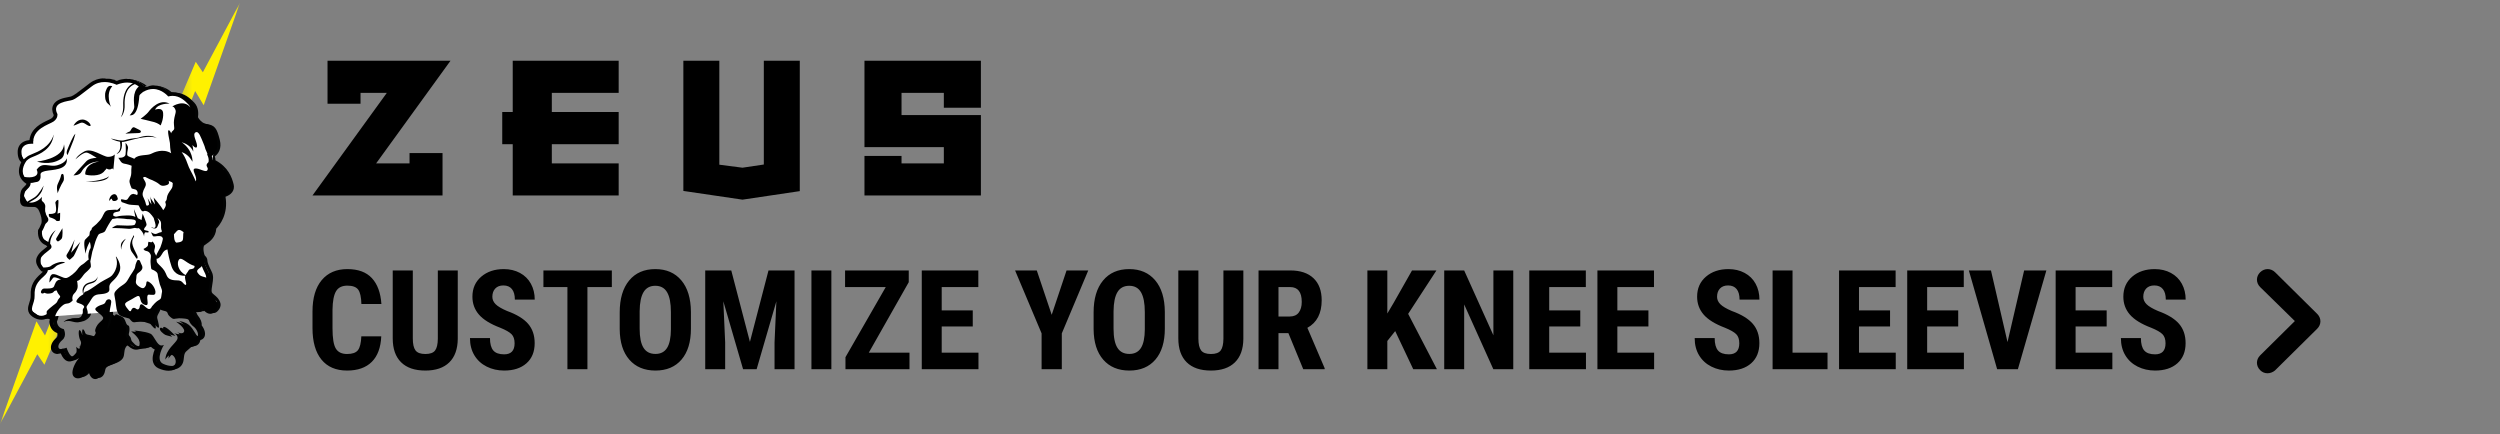 <?xml version="1.0" encoding="UTF-8"?>
<svg width="288px" height="50px" viewBox="0 0 288 50" version="1.1" xmlns="http://www.w3.org/2000/svg" xmlns:xlink="http://www.w3.org/1999/xlink">
    <rect x="0" y="0" width="288" height="50" fill="#808080" stroke="none"/>
    <!-- Generator: Sketch 59 (86127) - https://sketch.com -->
    <title>Customize-Knee-Sleeves-Mobile</title>
    <desc>Created with Sketch.</desc>
    <defs>
        <polygon id="path-1" points="0 0.007 6.758 0.007 6.758 12.223 0 12.223"></polygon>
        <polygon id="path-3" points="0 0.007 6.758 0.007 6.758 12.223 0 12.223"></polygon>
    </defs>
    <g id="Customize-Knee-Sleeves-Mobile" stroke="none" stroke-width="1" fill="none" fill-rule="evenodd">
        <g transform="translate(0, -1)" id="Zeus-Icon-+-Text-[8h-m]">
            <g>
                <g id="Zeus-Custom-&amp;-Customize-Knee-Sleeves-[8v-l]" transform="translate(36, 8)" fill="#000000">
                    <g id="Customize-Your-Knee-&gt;-[8h-m]" transform="translate(0, 24)">
                        <g id="icn-Arrow-Right" transform="translate(224, 0)">
                            <path d="M1.222,12 C0.9,12 0.616,11.888 0.369,11.644 C-0.123,11.157 -0.123,10.426 0.369,9.939 L4.367,5.986 L0.369,2.07 C-0.123,1.583 -0.123,0.852 0.369,0.365 C0.862,-0.122 1.601,-0.122 2.093,0.365 L6.943,5.162 C7.436,5.649 7.436,6.379 6.943,6.867 L2.074,11.681 C1.828,11.888 1.506,12 1.222,12 Z" id="Icon-Arrow-Right-"></path>
                        </g>
                        <path d="M7.922,7.742 C7.865,9.039 7.5,10.021 6.828,10.688 C6.156,11.354 5.208,11.688 3.984,11.688 C2.698,11.688 1.712,11.264 1.027,10.418 C0.342,9.572 0,8.365 0,6.797 L0,4.883 C0,3.32 0.354,2.116 1.062,1.27 C1.771,0.423 2.755,0 4.016,0 C5.255,0 6.197,0.346 6.84,1.039 C7.483,1.732 7.849,2.727 7.938,4.023 L5.633,4.023 C5.612,3.221 5.488,2.668 5.262,2.363 C5.035,2.059 4.62,1.906 4.016,1.906 C3.401,1.906 2.966,2.121 2.711,2.551 C2.456,2.98 2.32,3.687 2.305,4.672 L2.305,6.82 C2.305,7.951 2.431,8.727 2.684,9.148 C2.936,9.57 3.37,9.781 3.984,9.781 C4.589,9.781 5.005,9.634 5.234,9.34 C5.464,9.046 5.594,8.513 5.625,7.742 L7.922,7.742 Z M16.734,0.156 L16.734,8.031 C16.724,9.214 16.398,10.118 15.758,10.746 C15.117,11.374 14.198,11.688 13,11.688 C11.781,11.688 10.85,11.37 10.207,10.734 C9.564,10.099 9.242,9.18 9.242,7.977 L9.242,0.156 L11.555,0.156 L11.555,7.984 C11.555,8.63 11.659,9.091 11.867,9.367 C12.076,9.643 12.453,9.781 13,9.781 C13.547,9.781 13.922,9.645 14.125,9.371 C14.328,9.098 14.432,8.648 14.438,8.023 L14.438,0.156 L16.734,0.156 Z M23.281,8.547 C23.281,8.083 23.163,7.733 22.926,7.496 C22.689,7.259 22.258,7.013 21.633,6.758 C20.492,6.326 19.672,5.819 19.172,5.238 C18.672,4.658 18.422,3.971 18.422,3.18 C18.422,2.221 18.762,1.452 19.441,0.871 C20.121,0.29 20.984,0 22.031,0 C22.729,0 23.352,0.147 23.898,0.441 C24.445,0.736 24.866,1.151 25.16,1.688 C25.454,2.224 25.602,2.833 25.602,3.516 L23.312,3.516 C23.312,2.984 23.199,2.579 22.973,2.301 C22.746,2.022 22.419,1.883 21.992,1.883 C21.591,1.883 21.279,2.001 21.055,2.238 C20.831,2.475 20.719,2.794 20.719,3.195 C20.719,3.508 20.844,3.79 21.094,4.043 C21.344,4.296 21.786,4.557 22.422,4.828 C23.531,5.229 24.337,5.721 24.84,6.305 C25.342,6.888 25.594,7.63 25.594,8.531 C25.594,9.521 25.279,10.294 24.648,10.852 C24.018,11.409 23.161,11.688 22.078,11.688 C21.344,11.688 20.674,11.536 20.07,11.234 C19.466,10.932 18.993,10.5 18.652,9.938 C18.311,9.375 18.141,8.711 18.141,7.945 L20.445,7.945 C20.445,8.602 20.573,9.078 20.828,9.375 C21.083,9.672 21.5,9.82 22.078,9.82 C22.88,9.82 23.281,9.396 23.281,8.547 Z M34.484,2.07 L31.672,2.07 L31.672,11.531 L29.367,11.531 L29.367,2.07 L26.602,2.07 L26.602,0.156 L34.484,0.156 L34.484,2.07 Z M43.594,6.867 C43.594,8.393 43.233,9.578 42.512,10.422 C41.79,11.266 40.789,11.688 39.508,11.688 C38.232,11.688 37.229,11.27 36.5,10.434 C35.771,9.598 35.401,8.427 35.391,6.922 L35.391,4.977 C35.391,3.414 35.753,2.194 36.477,1.316 C37.201,0.439 38.206,0 39.492,0 C40.758,0 41.755,0.431 42.484,1.293 C43.214,2.155 43.583,3.365 43.594,4.922 L43.594,6.867 Z M41.289,4.961 C41.289,3.935 41.143,3.172 40.852,2.672 C40.56,2.172 40.107,1.922 39.492,1.922 C38.883,1.922 38.432,2.163 38.141,2.645 C37.849,3.126 37.698,3.859 37.688,4.844 L37.688,6.867 C37.688,7.862 37.836,8.595 38.133,9.066 C38.43,9.538 38.888,9.773 39.508,9.773 C40.107,9.773 40.552,9.543 40.844,9.082 C41.135,8.621 41.284,7.906 41.289,6.938 L41.289,4.961 Z M48.242,0.156 L50.391,8.383 L52.531,0.156 L55.531,0.156 L55.531,11.531 L53.227,11.531 L53.227,8.453 L53.438,3.711 L51.164,11.531 L49.602,11.531 L47.328,3.711 L47.539,8.453 L47.539,11.531 L45.242,11.531 L45.242,0.156 L48.242,0.156 Z M59.773,11.531 L57.477,11.531 L57.477,0.156 L59.773,0.156 L59.773,11.531 Z M64.086,9.625 L68.773,9.625 L68.773,11.531 L61.398,11.531 L61.398,10.148 L66.039,2.07 L61.352,2.07 L61.352,0.156 L68.688,0.156 L68.688,1.508 L64.086,9.625 Z M76.062,6.609 L72.484,6.609 L72.484,9.625 L76.719,9.625 L76.719,11.531 L70.188,11.531 L70.188,0.156 L76.703,0.156 L76.703,2.07 L72.484,2.07 L72.484,4.758 L76.062,4.758 L76.062,6.609 Z M85.156,5.266 L86.867,0.156 L89.367,0.156 L86.32,7.406 L86.32,11.531 L83.992,11.531 L83.992,7.406 L80.938,0.156 L83.438,0.156 L85.156,5.266 Z M98.188,6.867 C98.188,8.393 97.827,9.578 97.105,10.422 C96.384,11.266 95.383,11.688 94.102,11.688 C92.826,11.688 91.823,11.27 91.094,10.434 C90.365,9.598 89.995,8.427 89.984,6.922 L89.984,4.977 C89.984,3.414 90.346,2.194 91.07,1.316 C91.794,0.439 92.799,0 94.086,0 C95.352,0 96.349,0.431 97.078,1.293 C97.807,2.155 98.177,3.365 98.188,4.922 L98.188,6.867 Z M95.883,4.961 C95.883,3.935 95.737,3.172 95.445,2.672 C95.154,2.172 94.701,1.922 94.086,1.922 C93.477,1.922 93.026,2.163 92.734,2.645 C92.443,3.126 92.292,3.859 92.281,4.844 L92.281,6.867 C92.281,7.862 92.43,8.595 92.727,9.066 C93.023,9.538 93.482,9.773 94.102,9.773 C94.701,9.773 95.146,9.543 95.438,9.082 C95.729,8.621 95.878,7.906 95.883,6.938 L95.883,4.961 Z M107.234,0.156 L107.234,8.031 C107.224,9.214 106.898,10.118 106.258,10.746 C105.617,11.374 104.698,11.688 103.5,11.688 C102.281,11.688 101.35,11.37 100.707,10.734 C100.064,10.099 99.742,9.18 99.742,7.977 L99.742,0.156 L102.055,0.156 L102.055,7.984 C102.055,8.63 102.159,9.091 102.367,9.367 C102.576,9.643 102.953,9.781 103.5,9.781 C104.047,9.781 104.422,9.645 104.625,9.371 C104.828,9.098 104.932,8.648 104.938,8.023 L104.938,0.156 L107.234,0.156 Z M112.422,7.375 L111.281,7.375 L111.281,11.531 L108.984,11.531 L108.984,0.156 L112.648,0.156 C113.799,0.156 114.689,0.454 115.316,1.051 C115.944,1.647 116.258,2.495 116.258,3.594 C116.258,5.104 115.708,6.161 114.609,6.766 L116.602,11.422 L116.602,11.531 L114.133,11.531 L112.422,7.375 Z M111.281,5.461 L112.586,5.461 C113.044,5.461 113.388,5.309 113.617,5.004 C113.846,4.699 113.961,4.292 113.961,3.781 C113.961,2.641 113.516,2.07 112.625,2.07 L111.281,2.07 L111.281,5.461 Z M124.727,7.141 L123.82,8.281 L123.82,11.531 L121.523,11.531 L121.523,0.156 L123.82,0.156 L123.82,5.117 L124.547,3.891 L126.664,0.156 L129.477,0.156 L126.219,5.156 L129.531,11.531 L126.805,11.531 L124.727,7.141 Z M138.328,11.531 L136.031,11.531 L132.672,4.07 L132.672,11.531 L130.375,11.531 L130.375,0.156 L132.672,0.156 L136.039,7.625 L136.039,0.156 L138.328,0.156 L138.328,11.531 Z M146.047,6.609 L142.469,6.609 L142.469,9.625 L146.703,9.625 L146.703,11.531 L140.172,11.531 L140.172,0.156 L146.688,0.156 L146.688,2.07 L142.469,2.07 L142.469,4.758 L146.047,4.758 L146.047,6.609 Z M153.898,6.609 L150.32,6.609 L150.32,9.625 L154.555,9.625 L154.555,11.531 L148.023,11.531 L148.023,0.156 L154.539,0.156 L154.539,2.07 L150.32,2.07 L150.32,4.758 L153.898,4.758 L153.898,6.609 Z M164.367,8.547 C164.367,8.083 164.249,7.733 164.012,7.496 C163.775,7.259 163.344,7.013 162.719,6.758 C161.578,6.326 160.758,5.819 160.258,5.238 C159.758,4.658 159.508,3.971 159.508,3.18 C159.508,2.221 159.848,1.452 160.527,0.871 C161.207,0.29 162.07,0 163.117,0 C163.815,0 164.437,0.147 164.984,0.441 C165.531,0.736 165.952,1.151 166.246,1.688 C166.54,2.224 166.688,2.833 166.688,3.516 L164.398,3.516 C164.398,2.984 164.285,2.579 164.059,2.301 C163.832,2.022 163.505,1.883 163.078,1.883 C162.677,1.883 162.365,2.001 162.141,2.238 C161.917,2.475 161.805,2.794 161.805,3.195 C161.805,3.508 161.93,3.79 162.18,4.043 C162.43,4.296 162.872,4.557 163.508,4.828 C164.617,5.229 165.423,5.721 165.926,6.305 C166.428,6.888 166.68,7.63 166.68,8.531 C166.68,9.521 166.365,10.294 165.734,10.852 C165.104,11.409 164.247,11.688 163.164,11.688 C162.43,11.688 161.76,11.536 161.156,11.234 C160.552,10.932 160.079,10.5 159.738,9.938 C159.397,9.375 159.227,8.711 159.227,7.945 L161.531,7.945 C161.531,8.602 161.659,9.078 161.914,9.375 C162.169,9.672 162.586,9.82 163.164,9.82 C163.966,9.82 164.367,9.396 164.367,8.547 Z M170.5,9.625 L174.531,9.625 L174.531,11.531 L168.203,11.531 L168.203,0.156 L170.5,0.156 L170.5,9.625 Z M181.734,6.609 L178.156,6.609 L178.156,9.625 L182.391,9.625 L182.391,11.531 L175.859,11.531 L175.859,0.156 L182.375,0.156 L182.375,2.07 L178.156,2.07 L178.156,4.758 L181.734,4.758 L181.734,6.609 Z M189.586,6.609 L186.008,6.609 L186.008,9.625 L190.242,9.625 L190.242,11.531 L183.711,11.531 L183.711,0.156 L190.227,0.156 L190.227,2.07 L186.008,2.07 L186.008,4.758 L189.586,4.758 L189.586,6.609 Z M195.266,8.406 L197.18,0.156 L199.742,0.156 L196.461,11.531 L194.07,11.531 L190.812,0.156 L193.359,0.156 L195.266,8.406 Z M206.688,6.609 L203.109,6.609 L203.109,9.625 L207.344,9.625 L207.344,11.531 L200.812,11.531 L200.812,0.156 L207.328,0.156 L207.328,2.07 L203.109,2.07 L203.109,4.758 L206.688,4.758 L206.688,6.609 Z M213.469,8.547 C213.469,8.083 213.35,7.733 213.113,7.496 C212.876,7.259 212.445,7.013 211.82,6.758 C210.68,6.326 209.859,5.819 209.359,5.238 C208.859,4.658 208.609,3.971 208.609,3.18 C208.609,2.221 208.949,1.452 209.629,0.871 C210.309,0.29 211.172,0 212.219,0 C212.917,0 213.539,0.147 214.086,0.441 C214.633,0.736 215.053,1.151 215.348,1.688 C215.642,2.224 215.789,2.833 215.789,3.516 L213.5,3.516 C213.5,2.984 213.387,2.579 213.16,2.301 C212.934,2.022 212.607,1.883 212.18,1.883 C211.779,1.883 211.466,2.001 211.242,2.238 C211.018,2.475 210.906,2.794 210.906,3.195 C210.906,3.508 211.031,3.79 211.281,4.043 C211.531,4.296 211.974,4.557 212.609,4.828 C213.719,5.229 214.525,5.721 215.027,6.305 C215.53,6.888 215.781,7.63 215.781,8.531 C215.781,9.521 215.466,10.294 214.836,10.852 C214.206,11.409 213.349,11.688 212.266,11.688 C211.531,11.688 210.862,11.536 210.258,11.234 C209.654,10.932 209.181,10.5 208.84,9.938 C208.499,9.375 208.328,8.711 208.328,7.945 L210.633,7.945 C210.633,8.602 210.76,9.078 211.016,9.375 C211.271,9.672 211.687,9.82 212.266,9.82 C213.068,9.82 213.469,9.396 213.469,8.547 Z" id="CUSTOMIZEYOURKNEESLEEVES" fill-rule="nonzero"></path>
                    </g>
                    <path d="M46.866,0 L46.866,11.973 L49.535,12.319 L51.992,11.952 L51.992,0 L56.135,0 L56.135,15.018 L49.535,16 L42.723,14.996 L42.723,0 L46.866,0 Z M77,0 L77,5.41 L72.73,5.41 L72.73,3.695 L67.857,3.695 L67.857,6.257 L77,6.257 L77,15.515 L63.587,15.515 L63.587,10.963 L67.857,10.963 L67.857,11.82 L72.73,11.82 L72.73,9.952 L63.587,9.952 L63.587,0 L77,0 Z M35.271,0 L35.271,3.695 L27.57,3.695 L27.57,5.905 L35.271,5.905 L35.271,9.611 L27.57,9.611 L27.57,11.82 L35.271,11.82 L35.271,15.515 L23.066,15.515 L23.066,9.611 L21.858,9.611 L21.858,5.905 L23.066,5.905 L23.066,0 L35.271,0 Z M15.896,0 L7.331,11.821 L11.178,11.821 L11.178,10.633 L14.98,10.633 L14.98,15.515 L0,15.515 L8.565,3.695 L5.533,3.695 L5.533,4.949 L1.731,4.949 L1.731,0 L15.896,0 Z" id="Zeus-Custom-Text"></path>
                </g>
                <g id="icn-Zeus-NoWords">
                    <g id="Zeus-Logo-no-word">
                        <g id="Lightning-Bolt-Bottom" transform="translate(0, 37.636)">
                            <mask id="mask-2" fill="white">
                                <use xlink:href="#path-1"></use>
                            </mask>
                            <g id="path-1"></g>
                            <path d="M6.105,0.441 L6.091,0.294 L6.114,0.257 C6.114,0.181 6.117,0.107 6.123,0.037 C6.077,0.029 6.035,0.018 5.994,0.007 L5.183,2.014 L4.199,0.374 L-1.51806625e-05,12.223 L4.297,4.17 L5.115,5.381 L6.758,1.525 C6.384,1.301 6.151,0.927 6.105,0.441" id="Fill-7" fill="#FFF100" fill-rule="nonzero" mask="url(#mask-2)"></path>
                        </g>
                        <g id="Lightning-Bolt-Top" transform="translate(24.165, 7) rotate(180) translate(-24.165, -7) translate(20.665, 0.5)">
                            <mask id="mask-4" fill="white">
                                <use xlink:href="#path-3"></use>
                            </mask>
                            <g id="path-3"></g>
                            <path d="M6.105,0.441 L6.091,0.294 L6.114,0.257 C6.114,0.181 6.117,0.107 6.123,0.037 C6.077,0.029 6.035,0.018 5.994,0.007 L5.183,2.014 L4.199,0.374 L-1.51806625e-05,12.223 L4.297,4.17 L5.115,5.381 L6.758,1.525 C6.384,1.301 6.151,0.927 6.105,0.441" id="Fill-7" fill="#FFF100" fill-rule="nonzero" mask="url(#mask-4)"></path>
                        </g>
                        <path d="M3.473,19.517 C3.506,19.514 3.534,19.511 3.534,19.511 C3.534,19.511 3.509,19.514 3.473,19.517 Z M3.943,22.067 C3.953,22.014 3.956,21.976 3.956,21.976 C3.956,21.976 3.953,22.014 3.943,22.067 Z M5.241,27.612 C5.258,27.528 5.282,27.474 5.282,27.474 C5.282,27.474 5.258,27.528 5.241,27.612 Z M22.074,13.124 C22.166,13.223 22.234,13.336 22.283,13.452 C21.536,12.486 20.254,13.314 20.254,13.314 L20.151,13.314 C20.151,13.314 20.382,13.34 20.485,13.543 C20.588,13.746 20.639,13.822 20.588,14.076 C20.536,14.33 20.459,14.507 20.408,14.913 C20.356,15.32 20.434,15.548 20.434,15.827 C20.434,16.106 20.151,16.132 20.1,16.36 C20.095,16.379 20.093,16.4 20.092,16.42 C20.011,16.253 19.932,16.126 19.856,16.079 C19.53,15.878 19.938,17.366 19.938,17.527 C19.938,17.688 19.978,18.372 20.059,18.613 C20.065,18.629 20.075,18.658 20.086,18.696 C19.121,18.11 18.123,18.584 17.739,18.774 C17.332,18.975 16.355,18.814 15.907,19.256 C15.884,19.279 15.868,19.307 15.848,19.332 C15.58,19.186 15.137,19.076 15.068,18.959 C14.968,18.79 15.082,18.394 15.125,18.112 C15.168,17.829 14.839,17.504 14.839,17.504 C14.839,17.504 14.911,18.38 14.839,18.832 C14.768,19.284 14.01,19.213 14.01,19.213 C14.01,19.213 14.053,19.298 14.281,19.623 C14.51,19.948 14.739,19.849 15.254,20.019 C15.389,20.063 15.476,20.098 15.537,20.126 C15.49,20.449 15.5,20.763 15.5,20.945 C15.5,21.307 15.337,21.549 15.297,21.83 C15.256,22.112 15.541,22.715 15.541,22.715 C15.541,22.715 15.745,22.795 15.948,22.836 C16.151,22.876 16.314,23.198 16.192,23.439 C16.183,23.458 16.169,23.467 16.157,23.478 C16.035,23.411 15.907,23.377 15.797,23.365 C15.751,23.337 15.715,23.324 15.704,23.358 C15.419,23.358 15.256,23.68 15.093,23.921 C14.931,24.163 14.605,23.962 14.401,23.962 C14.198,23.962 14.401,24.283 14.401,24.283 C14.401,24.283 14.89,24.444 15.093,24.525 C15.297,24.605 15.704,24.605 16.233,24.645 C16.276,24.649 16.314,24.661 16.353,24.671 C16.432,24.849 16.614,25.238 16.73,25.31 C16.81,25.359 16.93,25.345 17.008,25.289 C17.497,25.256 17.836,25.754 18.076,26.1 C18.135,26.387 18.335,26.821 18.283,27.068 C18.207,27.424 17.81,27.124 17.81,27.124 C17.772,27.199 18.131,27.386 18.34,27.274 C18.548,27.162 18.548,26.881 18.662,26.694 C18.775,26.507 18.605,26.32 18.529,26.152 C18.524,26.14 18.518,26.127 18.512,26.115 C18.549,26.144 18.589,26.175 18.635,26.214 C18.92,26.455 18.92,26.616 18.92,26.817 C18.92,27.026 18.876,27.322 19.016,27.614 C18.994,27.658 18.986,27.673 18.964,27.717 C18.796,27.738 18.604,27.812 18.453,27.891 C18.169,28.041 17.772,27.723 17.772,27.723 C17.772,27.723 17.847,27.947 17.961,28.135 C18.075,28.322 18.321,28.135 18.756,28.172 C19.018,28.194 19.081,28.312 19.126,28.458 C19.125,28.474 19.125,28.491 19.123,28.506 C19.082,28.788 18.92,29.27 18.838,29.471 C18.769,29.642 18.468,30.101 18.353,30.433 C18.326,30.325 18.295,30.319 18.201,30.115 C18.062,29.813 18.201,29.702 18.229,29.4 C18.257,29.098 17.895,28.685 17.895,28.823 C17.895,28.96 17.478,28.823 17.478,28.823 C17.478,28.823 17.422,28.933 17.422,29.18 C17.422,29.427 16.893,29.648 16.893,29.648 L17.032,29.813 C17.18,29.91 17.478,29.84 17.672,30.197 C17.867,30.555 17.644,30.637 17.728,31.407 C17.811,32.177 17.756,31.875 18.201,32.15 C18.646,32.425 18.48,32.534 18.646,33.167 C18.814,33.799 18.73,33.607 18.925,34.074 C19.119,34.542 19.008,34.514 18.952,35.037 C18.897,35.559 18.73,35.312 18.173,35.889 C17.616,36.467 17.895,36.329 17.7,36.467 C17.505,36.604 17.366,36.494 16.921,36.109 C16.476,35.724 16.476,36.274 16.448,36.357 C16.42,36.439 16.308,36.687 16.058,36.494 C15.807,36.301 15.641,36.384 15.529,36.577 C15.464,36.689 15.454,36.792 15.375,36.869 C15.22,36.678 15.058,36.485 14.945,36.329 C14.527,35.752 14.973,35.779 15.891,35.202 C16.809,34.624 16.253,35.669 16.948,35.999 C17.644,36.329 17.282,35.504 17.338,35.119 C17.394,34.734 17.533,34.927 18.034,34.899 C18.535,34.872 18.201,33.882 17.644,33.497 C17.088,33.112 17.31,33.607 17.144,33.882 C16.976,34.157 16.837,34.267 16.336,33.909 C15.835,33.552 16.086,33.305 16.086,32.837 C16.086,32.37 16.392,32.425 16.67,32.067 C16.948,31.71 16.615,31.407 16.531,31.105 C16.448,30.802 16.197,30.94 16.197,30.94 C16.197,30.94 15.974,31.352 15.946,31.682 C15.919,32.012 15.473,32.48 15.139,33.112 C14.805,33.745 14.444,33.717 13.887,34.267 C13.33,34.817 13.609,34.762 13.748,36.109 C13.881,37.401 14.298,37.329 15.264,37.611 C15.336,37.689 15.41,37.767 15.473,37.841 C15.78,38.199 15.919,37.951 16.587,37.979 C17.255,38.006 16.865,37.979 17.366,38.116 C17.867,38.254 17.644,38.254 18.089,38.666 C18.535,39.079 18.201,38.034 18.118,37.676 C18.034,37.319 18.368,37.071 18.507,36.577 C18.646,36.082 18.507,36.577 19.203,36.714 C19.899,36.852 19.453,36.989 19.982,37.429 C20.511,37.869 20.288,37.511 21.374,37.594 C22.459,37.676 21.875,37.786 22.487,38.391 C22.626,38.528 22.749,38.589 22.81,38.673 C22.987,38.868 23.112,39.116 23.155,39.326 C23.155,39.326 23.154,39.325 23.154,39.325 C23.18,39.458 23.171,39.574 23.12,39.65 C23.067,39.727 22.971,39.762 22.818,39.725 C22.736,39.706 22.665,39.653 22.617,39.584 C22.152,38.908 21.991,38.211 20.64,37.972 C20.64,37.972 21.947,38.833 21.475,39.227 C21.088,39.551 20.581,39.345 20.409,39.259 C20.559,39.346 20.932,39.605 20.785,39.981 C20.604,40.447 19.478,41.128 19.405,42.312 C19.405,42.312 19.841,41.559 20.24,41.81 C20.539,41.997 20.755,42.564 20.484,42.914 C20.317,43.075 20.077,43.158 19.788,43.158 C19.496,43.158 19.156,43.076 18.8,42.915 C17.819,42.471 18.882,40.732 18.882,40.732 C18.779,40.78 18.682,40.801 18.592,40.801 C18.074,40.801 17.756,39.638 17.336,39.443 C16.718,39.155 15.484,39.084 15.484,39.084 C15.484,39.084 16.344,39.728 16.425,40.205 C16.461,40.31 16.475,40.412 16.451,40.504 C16.492,41.037 15.762,40.998 15.413,40.542 C15.427,40.561 15.148,40.274 15.173,40.277 C15.081,40.135 15.115,39.91 14.954,39.751 C14.697,39.497 14.954,39.37 14.911,38.82 C14.868,38.269 14.697,38.735 14.483,38.1 C14.268,37.464 14.054,37.507 13.54,37.253 C13.025,36.999 13.411,37.846 12.854,38.693 C12.666,38.979 12.768,38.354 12.94,37.803 C13.111,37.253 12.982,37.126 13.025,36.744 C13.068,36.363 13.154,36.152 13.197,35.728 C13.24,35.305 12.682,35.305 12.554,35.686 C12.425,36.067 12.082,35.94 11.568,36.279 C11.053,36.618 11.654,36.829 12.125,37.295 C12.597,37.761 11.825,37.846 11.482,38.566 C11.139,39.286 11.611,39.031 11.311,39.497 C11.011,39.963 10.796,39.667 10.239,39.582 C9.682,39.497 9.896,39.286 9.639,38.989 C9.382,38.693 9.424,39.709 9.639,40.09 C9.853,40.471 9.639,40.598 9.596,40.937 C9.553,41.276 9.171,40.835 9.171,40.835 C9.299,41.428 9.157,41.547 9.157,41.547 C9.157,41.547 9.073,41.66 8.948,41.781 C8.794,41.93 8.576,42.092 8.366,42.077 C8.218,42.064 8.083,41.915 7.972,41.734 C7.789,41.437 7.671,41.056 7.671,41.056 C7.508,41.137 6.976,41.217 6.976,41.217 C6.608,41.177 6.608,40.651 7.181,40.167 C7.754,39.682 7.345,38.913 7.345,38.913 C6.773,38.796 6.592,38.408 6.557,38.036 C6.699,37.802 6.736,37.365 6.789,37.233 C6.87,37.032 7.033,36.63 7.522,36.188 C8.01,35.745 8.132,36.027 8.539,35.745 C8.946,35.464 8.661,35.544 8.743,35.142 C8.825,34.74 8.987,34.78 9.15,34.499 C9.313,34.217 9.394,34.096 9.313,33.533 C9.298,33.434 9.284,33.363 9.269,33.31 C9.298,33.305 9.328,33.301 9.353,33.292 C9.72,33.171 9.924,32.649 10.249,32.367 C10.575,32.085 10.859,31.804 10.859,31.643 C10.859,31.526 10.838,31.282 10.795,31.08 L11.023,29.954 C11.023,29.954 11.267,29.23 11.308,29.029 C11.348,28.828 11.633,28.064 11.796,27.943 C11.959,27.823 12.407,27.823 12.528,27.541 C12.627,27.315 13.066,26.519 13.341,26.193 L13.343,26.214 L13.872,26.133 C13.872,26.133 14.727,26.174 14.89,26.214 C15.052,26.254 15.419,26.214 15.785,26.294 C16.151,26.375 16.029,26.656 15.907,26.857 C15.785,27.058 14.157,26.938 13.913,26.938 C13.669,26.938 13.261,27.26 13.261,27.26 L13.791,27.26 C13.953,27.26 14.808,27.3 15.175,27.34 C15.541,27.38 15.826,27.179 16.029,27.26 C16.113,27.292 16.244,27.29 16.37,27.267 C16.518,27.396 16.932,27.795 16.966,28.225 C16.966,28.225 16.966,27.742 17.129,27.742 C17.291,27.742 17.536,27.823 17.495,27.662 C17.454,27.501 16.925,27.581 16.966,27.38 C17.006,27.179 17.21,27.099 17.251,26.898 C17.291,26.697 16.803,25.611 16.803,25.611 L16.675,26.336 C16.568,26.27 16.414,26.21 16.251,26.132 C16.13,25.837 15.802,25.085 15.802,25.085 C15.802,25.085 15.894,25.708 15.969,25.981 C15.654,25.814 15.28,25.812 15.012,25.812 C14.727,25.812 14.116,25.852 13.872,25.932 C13.729,25.979 13.56,25.916 13.443,25.856 C13.414,25.721 13.411,25.557 13.546,25.49 C13.791,25.369 14.157,25.41 14.198,25.249 C14.238,25.088 14.279,24.846 14.279,24.846 C14.279,24.846 13.953,25.199 13.71,25.273 C13.771,25.243 13.817,25.218 13.832,25.197 C13.889,25.123 13.416,25.16 12.924,25.197 C12.431,25.235 12.355,25.646 12.147,26.021 C11.939,26.395 11.787,26.47 11.636,26.657 C11.484,26.844 11.295,26.956 11.068,27.162 C10.968,27.252 10.935,27.353 10.924,27.451 C10.822,27.547 10.749,27.635 10.738,27.702 C10.719,27.815 10.7,27.947 10.689,28.087 C10.554,28.236 10.376,28.406 10.216,28.565 C9.932,28.846 10.253,30.193 10.253,30.193 C10.301,29.665 10.556,29.137 10.741,28.817 C10.809,29.119 10.906,29.474 10.778,29.632 C10.616,29.833 10.534,30.436 10.575,30.638 C10.585,30.686 10.597,30.767 10.61,30.859 C10.427,30.95 10.106,31.311 9.924,31.402 C9.679,31.522 9.435,31.804 9.272,32.045 C9.109,32.286 8.417,32.89 8.051,32.97 C7.685,33.051 6.952,32.488 6.504,32.528 C6.056,32.568 6.097,33.493 6.097,33.493 C6.097,33.493 6.341,33.212 6.504,32.97 C6.629,32.785 7.09,33.002 7.427,33.132 C7.363,33.145 7.304,33.158 7.237,33.171 C6.83,33.252 6.748,33.654 6.626,33.935 C6.504,34.217 5.853,34.177 5.486,34.177 C5.307,34.177 5.196,34.341 5.129,34.508 C5.072,34.652 5.211,34.795 5.357,34.739 L5.568,34.659 C5.568,34.659 5.69,34.82 6.178,34.74 C6.667,34.659 6.504,34.499 6.789,34.418 C7.074,34.338 6.789,34.418 7.278,34.981 C7.455,35.186 7.156,35.263 7.033,35.584 C6.911,35.906 6.748,35.906 6.138,36.429 C5.625,36.868 5.814,36.825 5.789,37.095 C5.788,37.096 5.547,37.298 5.167,37.298 C4.961,37.298 4.713,37.238 4.439,37.054 C3.662,36.528 4.439,35.962 4.398,34.952 C4.358,33.942 4.725,33.416 5.421,32.81 C5.817,32.465 5.908,32.225 5.913,32.082 C6.542,32.023 6.69,31.745 6.896,31.587 C7.127,31.409 7.898,31.206 7.898,31.206 C7.513,30.952 6.536,31.359 6.28,31.587 C6.096,31.751 5.639,31.771 5.392,31.769 C5.299,31.672 5.198,31.529 5.094,31.314 C4.685,30.465 6.199,29.859 6.322,29.495 C6.376,29.332 6.291,29.18 6.181,29.058 C6.17,28.795 6.237,28.238 6.819,27.501 C6.819,27.501 6.145,27.92 5.961,28.865 C5.908,28.829 5.871,28.808 5.871,28.808 C5.247,28.592 5.218,27.929 5.24,27.627 C5.368,27.451 5.542,27.021 5.608,26.857 C5.69,26.656 5.975,26.576 5.975,26.294 C5.975,26.013 5.65,25.812 5.608,25.329 C5.568,24.846 5.69,24.806 5.568,24.525 C5.446,24.243 5.283,24.283 5.201,24.042 L5.242,23.68 C4.975,24.044 4.489,24.312 4.042,24.342 C3.965,24.348 3.887,24.349 3.81,24.338 C3.792,24.335 3.774,24.33 3.756,24.325 C3.8,24.301 3.845,24.276 3.886,24.252 C4.174,24.09 4.402,23.962 4.535,23.868 C4.8,23.68 5.074,23.333 5.218,23.051 C5.251,22.987 5.353,22.707 5.447,22.393 C5.321,22.554 4.922,23.367 4.426,23.717 C4.301,23.806 4.077,23.932 3.793,24.091 C3.715,24.135 3.636,24.19 3.557,24.247 C3.385,24.147 3.251,23.982 3.205,23.791 C3.16,23.606 3.191,23.411 3.244,23.228 C3.264,23.159 3.288,23.089 3.334,23.033 C3.585,22.737 3.94,22.546 3.94,22.084 C4.034,22.095 4.118,22.093 4.184,22.071 C4.55,21.951 4.875,22.071 5.039,21.629 C5.201,21.187 4.794,20.945 5.568,20.744 C6.341,20.543 8.295,20.704 8.092,19.256 C8.092,19.256 8.01,19.779 7.033,20.061 C6.056,20.342 5.324,19.578 4.631,20.583 C4.631,20.583 4.957,21.106 4.387,21.348 C4.056,21.488 3.587,21.465 3.237,21.405 C2.721,20.649 3.325,19.746 3.468,19.552 C3.59,19.437 3.734,19.322 3.895,19.237 C3.974,19.195 4.096,19.146 4.237,19.089 C4.99,18.787 6.388,18.225 6.58,16.605 C6.119,17.982 4.85,18.496 4.114,18.791 C3.965,18.851 3.835,18.903 3.74,18.954 C3.51,19.076 3.303,19.243 3.147,19.402 C3.149,19.408 3.147,19.402 3.143,19.396 C3.038,19.247 2.885,19.028 2.885,18.54 C2.885,17.698 3.688,17.602 4.056,17.602 C4.164,17.602 4.235,17.611 4.235,17.611 C4.112,15.873 6.035,15.428 6.567,15.064 C7.099,14.7 7.017,14.215 7.017,14.215 C6.28,12.801 8.285,12.76 8.735,12.598 C9.185,12.437 9.717,11.992 10.986,11.022 C11.461,10.658 11.977,10.545 12.436,10.545 C13.201,10.545 13.809,10.86 13.809,10.86 C14.276,10.676 14.681,10.603 15.031,10.603 C15.28,10.603 15.5,10.641 15.694,10.703 C14.617,11.23 14.547,12.57 14.573,13.159 C14.614,14.091 14.29,14.588 14.286,14.593 C14.302,14.576 14.779,14.141 14.736,13.152 C14.704,12.432 14.822,11.197 15.911,10.784 C16.088,10.862 16.238,10.959 16.364,11.061 C15.569,11.713 15.843,13.002 15.843,13.378 C15.843,13.767 15.38,14.287 15.311,14.362 C15.415,14.308 16.251,14.68 16.428,12.098 C16.49,11.925 16.772,11.778 16.869,11.653 C16.875,11.664 16.878,11.669 16.878,11.669 C17.278,11.431 17.654,11.342 17.994,11.342 C19.041,11.342 19.741,12.194 19.741,12.194 C19.92,12.149 20.088,12.128 20.247,12.128 C21.077,12.128 21.662,12.683 22.074,13.124 Z M22.522,17.759 C22.783,18.068 23.076,18.194 23.054,17.807 C23.028,17.35 22.488,16.538 22.873,16.309 C23.259,16.081 23.516,16.944 23.772,17.527 C24.029,18.111 23.953,18.137 24.081,18.365 C24.165,18.515 24.197,18.672 24.258,18.801 C24.223,18.816 24.201,18.824 24.201,18.824 C24.487,19.349 24.365,19.713 24.365,19.713 C23.848,20.186 24.432,20.261 24.252,20.616 C24.072,20.971 23.353,20.394 22.859,20.438 C22.364,20.483 22.948,21.149 22.948,21.681 C22.948,21.781 22.931,21.854 22.907,21.917 C22.857,21.798 22.804,21.676 22.746,21.549 C22.42,20.825 22.177,20.543 21.932,19.819 C21.768,19.335 21.532,18.889 21.283,18.561 C21.589,18.658 22.128,18.928 22.527,19.669 C22.527,19.669 22.635,18.384 21.285,17.428 C21.69,17.553 22.352,17.851 22.621,18.507 C22.621,18.507 22.62,18.173 22.522,17.759 Z M23.096,30.344 C23.124,30.4 23.156,30.446 23.189,30.489 C23.156,30.447 23.124,30.4 23.096,30.344 Z M23.499,31.723 C23.531,31.696 23.563,31.651 23.593,31.6 L23.593,31.6 C23.699,31.884 23.854,32.205 23.996,32.486 C24.072,32.635 24.101,32.784 24.109,32.941 C24.002,32.866 23.86,32.869 23.703,32.809 C23.438,32.709 23.377,32.709 23.133,32.387 C22.889,32.065 23.336,31.864 23.499,31.723 Z M23.044,36.461 C23.041,36.461 23.037,36.457 23.034,36.457 C23.068,36.458 23.102,36.457 23.137,36.448 C23.106,36.457 23.075,36.461 23.044,36.461 Z M19.652,29.698 C19.725,30.173 19.864,30.88 20.117,31.628 C20.47,32.673 21.345,32.734 21.707,32.712 C21.588,32.954 21.79,33.393 21.81,33.634 C21.816,33.706 21.78,33.749 21.729,33.776 C21.635,33.726 21.539,33.659 21.457,33.552 C21.123,33.112 20.734,33.305 20.232,33.194 C19.732,33.084 19.62,32.837 19.453,32.425 C19.286,32.012 18.952,31.71 18.646,31.407 C18.361,31.125 18.437,31.102 18.403,30.767 C18.543,30.795 18.808,30.63 19.001,30.276 C19.227,29.862 19.378,29.776 19.652,29.698 Z M21.504,27.72 C21.425,27.98 21.491,28.362 21.42,28.608 C21.33,28.919 20.656,28.92 20.656,28.92 C20.407,28.744 20.411,28.238 20.402,27.967 C20.484,27.867 20.583,27.757 20.711,27.621 C20.959,27.36 21.152,27.468 21.504,27.72 Z M18.228,24.565 C18.228,24.565 17.768,23.947 17.677,23.737 C17.72,23.943 17.82,24.565 17.82,24.565 L17.373,23.841 C17.373,23.841 17.536,24.283 17.536,24.525 C17.536,24.648 17.398,24.687 17.263,24.696 C17.234,24.642 17.207,24.586 17.182,24.527 C17.151,24.314 17.006,23.961 16.884,23.72 C16.721,23.399 16.803,23.077 17.088,22.554 C17.322,22.124 17.006,21.83 16.864,21.537 C16.866,21.494 16.876,21.455 16.904,21.438 C16.962,21.399 17.034,21.42 17.096,21.404 C17.195,21.46 17.302,21.508 17.404,21.558 C17.538,21.623 17.68,21.701 17.828,21.745 C17.843,21.749 17.86,21.753 17.876,21.757 C18.146,21.882 18.494,22.055 18.632,22.175 C18.871,22.385 19.056,22.516 19.586,22.333 C19.887,22.229 19.864,22.015 19.787,21.85 C20.007,21.975 20.119,21.934 20.263,22.112 C20.263,22.675 20.141,22.715 19.897,23.077 C19.652,23.439 19.612,23.6 19.571,23.921 C19.53,24.243 19.327,24.122 19.449,24.444 C19.571,24.766 19.164,25.208 19.164,25.208 C18.92,24.726 18.065,23.761 18.065,23.761 L18.228,24.565 Z M22.298,31.965 C22.095,31.985 22.095,32.126 21.973,32.286 C21.865,32.429 21.836,32.462 21.747,32.634 C20.828,32.164 20.712,31.214 20.971,30.873 C21.241,30.518 21.735,31.184 22.499,31.495 C22.607,31.539 22.693,31.569 22.767,31.59 C22.801,31.904 22.5,31.945 22.298,31.965 Z M22.281,40.457 C22.281,40.457 22.28,40.456 22.279,40.456 C22.291,40.456 22.303,40.454 22.316,40.453 C22.304,40.454 22.293,40.457 22.281,40.457 Z M24.608,36.637 C24.598,36.637 24.589,36.642 24.579,36.642 C24.575,36.642 24.57,36.64 24.566,36.64 C24.579,36.64 24.594,36.637 24.608,36.637 Z M20.247,11.7 C20.129,11.7 20.01,11.709 19.89,11.727 C19.579,11.432 18.901,10.913 17.994,10.913 C17.74,10.913 17.417,11.076 17.183,11.056 C17.18,11.056 17.176,11.056 17.172,11.056 C17.163,11.055 17.154,11.051 17.145,11.049 C17.107,11.039 17.066,11.021 17.024,10.994 C16.979,10.966 16.933,10.931 16.886,10.893 C16.813,10.833 16.741,10.769 16.675,10.721 C16.653,10.705 16.631,10.69 16.61,10.678 C16.562,10.651 16.515,10.626 16.467,10.6 C16.017,10.359 15.552,10.174 15.031,10.174 C14.65,10.174 14.245,10.249 13.824,10.397 C13.56,10.289 13.042,10.116 12.436,10.116 C11.79,10.116 11.212,10.307 10.72,10.683 C10.518,10.838 10.334,10.98 10.167,11.109 C9.351,11.737 8.901,12.083 8.587,12.196 C8.538,12.214 8.402,12.239 8.282,12.262 C7.711,12.372 6.848,12.537 6.531,13.179 C6.368,13.512 6.387,13.896 6.587,14.324 C6.58,14.397 6.538,14.563 6.32,14.712 C6.242,14.766 6.084,14.839 5.917,14.918 C5.211,15.248 3.956,15.835 3.809,17.186 C3.599,17.207 3.354,17.259 3.13,17.377 C2.692,17.606 2.451,18.019 2.451,18.54 C2.451,19.184 2.643,19.533 2.861,19.722 C2.685,20.074 2.518,20.581 2.636,21.103 C2.698,21.371 2.824,21.611 3.013,21.822 C3.137,21.96 3.287,22.087 3.465,22.199 C3.432,22.287 3.358,22.368 3.217,22.505 C3.145,22.576 3.063,22.655 2.986,22.747 C2.886,22.865 2.84,22.994 2.808,23.105 C2.738,23.347 2.718,23.562 2.742,23.76 C2.74,23.774 2.736,23.789 2.734,23.803 C2.686,24.132 2.72,24.528 3.003,24.706 C3.163,24.807 3.363,24.811 3.552,24.813 C3.72,24.815 3.889,24.816 4.057,24.818 C4.25,24.819 4.453,24.824 4.617,24.924 C4.796,25.035 4.891,25.239 4.969,25.434 C5.129,25.837 5.262,26.272 5.183,26.698 C5.182,26.701 5.181,26.704 5.181,26.707 C5.004,27.143 4.915,27.306 4.872,27.365 L4.797,27.468 L4.788,27.596 C4.732,28.376 5.061,28.975 5.67,29.212 C5.679,29.217 5.689,29.224 5.7,29.232 L5.779,29.287 L5.843,29.357 C5.847,29.361 5.85,29.365 5.853,29.368 C5.785,29.428 5.68,29.509 5.596,29.573 C5.127,29.935 4.252,30.609 4.685,31.507 C4.8,31.746 4.924,31.933 5.063,32.078 L5.196,32.216 L5.257,32.216 C5.282,32.233 5.305,32.253 5.33,32.267 C5.281,32.324 5.214,32.393 5.121,32.474 C4.36,33.137 3.898,33.786 3.945,34.97 C3.958,35.279 3.87,35.547 3.786,35.806 C3.634,36.273 3.426,36.911 4.183,37.423 C4.5,37.638 4.831,37.746 5.167,37.746 C5.448,37.746 5.673,37.67 5.832,37.592 C5.88,37.611 5.935,37.628 5.994,37.643 C6.035,37.654 6.077,37.665 6.123,37.674 C6.117,37.743 6.114,37.817 6.114,37.893 L6.091,37.931 L6.105,38.078 C6.151,38.563 6.384,38.938 6.758,39.161 C6.834,39.207 6.914,39.249 7.003,39.281 C7.046,39.438 7.068,39.672 6.885,39.826 C6.398,40.239 6.175,40.751 6.304,41.163 C6.391,41.443 6.624,41.629 6.926,41.663 L6.986,41.669 L7.045,41.66 C7.125,41.648 7.255,41.627 7.394,41.598 C7.447,41.717 7.511,41.846 7.584,41.966 C7.797,42.312 8.046,42.499 8.332,42.524 C8.638,42.545 8.952,42.404 9.265,42.101 C9.276,42.09 9.286,42.08 9.297,42.069 C9.352,42.105 9.407,42.139 9.463,42.166 C9.446,42.199 9.423,42.233 9.393,42.267 C9.115,42.576 8.639,43.46 8.756,43.98 C8.801,44.177 8.922,44.326 9.096,44.4 C9.185,44.438 9.281,44.457 9.382,44.457 C9.865,44.457 10.431,43.971 10.549,43.456 C10.552,43.479 10.556,43.502 10.561,43.525 C10.73,44.362 11.092,44.538 11.367,44.538 C11.494,44.538 11.737,44.494 11.926,44.193 C12.043,44.01 12.08,43.829 12.11,43.684 C12.15,43.489 12.171,43.391 12.351,43.258 C12.482,43.161 12.735,43.068 12.979,42.978 C13.547,42.77 14.191,42.534 14.279,41.925 C14.29,41.847 14.299,41.769 14.309,41.693 C14.335,41.474 14.355,41.245 14.464,41.048 C14.571,40.852 14.799,40.58 15.049,40.687 C15.105,40.711 15.154,40.751 15.2,40.791 C15.497,41.046 15.832,41.232 16.235,41.159 C16.393,41.13 16.548,41.082 16.707,41.061 C16.849,41.041 16.991,41.06 17.132,41.03 C17.373,40.979 17.562,40.894 17.71,40.799 C17.831,40.933 17.986,41.061 18.175,41.142 C18.181,41.144 18.186,41.148 18.192,41.15 C18.017,41.582 17.864,42.153 18.011,42.623 C18.107,42.932 18.318,43.168 18.62,43.305 C19.026,43.489 19.431,43.586 19.788,43.586 C20.264,43.586 20.644,43.417 20.884,43.121 C21.032,42.937 21.127,42.705 21.155,42.433 C21.23,41.695 21.282,41.612 21.656,41.304 C21.865,41.132 22.013,40.987 22.117,40.87 C22.169,40.878 22.224,40.883 22.28,40.883 C22.513,40.883 22.715,40.799 22.866,40.639 C22.98,40.518 23.052,40.36 23.091,40.169 C23.258,40.133 23.4,40.042 23.497,39.899 C23.615,39.725 23.65,39.496 23.598,39.238 C23.548,38.987 23.416,38.719 23.241,38.491 C23.261,38.148 23.165,37.803 22.742,37.273 C22.692,37.153 22.643,37.047 22.598,36.961 C22.556,36.881 22.521,36.811 22.489,36.747 C22.655,36.829 22.841,36.882 23.044,36.882 C23.091,36.882 23.139,36.879 23.188,36.873 L23.571,36.829 L23.571,36.448 C23.571,36.44 23.571,36.425 23.571,36.405 C23.849,36.716 24.166,37.068 24.571,37.068 C24.748,37.068 24.91,37 25.04,36.872 C25.413,36.503 25.426,36.177 25.41,36.041 C25.399,35.903 25.322,35.53 24.86,35.118 C24.791,35.058 24.726,35.004 24.665,34.954 C24.391,34.73 24.342,34.69 24.387,34.269 C24.408,34.071 24.438,33.893 24.467,33.721 C24.548,33.232 24.625,32.771 24.385,32.295 C23.982,31.5 23.898,31.191 23.898,31.072 C23.898,30.74 23.733,30.579 23.645,30.492 C23.589,30.437 23.556,30.404 23.519,30.247 C23.407,29.768 23.422,29.537 23.496,29.303 C23.539,29.263 23.64,29.194 23.717,29.142 C24.142,28.853 24.839,28.378 24.915,27.339 C25.307,26.936 26.315,25.68 25.977,23.664 C26.243,23.571 26.563,23.405 26.763,23.119 C26.939,22.866 26.992,22.562 26.914,22.241 C26.715,21.414 26.281,20.249 24.823,19.463 C24.82,19.337 24.801,19.185 24.749,19.014 C25.17,18.704 25.568,18.094 25.317,17.103 C24.982,15.776 24.75,15.401 23.761,15.285 C23.68,15.276 23.6,15.247 23.523,15.211 C23.187,15.056 22.899,14.699 22.807,14.504 C22.856,14.186 22.913,13.391 22.392,12.833 C22.275,12.708 22.15,12.582 22.017,12.462 C21.704,12.179 21.343,11.929 20.912,11.798 C20.707,11.736 20.486,11.7 20.247,11.7 Z" id="Fill-10" fill="#020303" fill-rule="nonzero"></path>
                        <path d="M4.249,27.646 C4.307,27.652 4.366,27.662 4.421,27.662 C4.43,27.662 4.438,27.66 4.448,27.659 C4.384,27.661 4.317,27.653 4.249,27.646" id="Fill-12" fill="#020303" fill-rule="nonzero"></path>
                        <path d="M13.424,23.399 C12.976,23.559 12.936,24.163 12.936,24.163 C12.936,24.163 13.139,23.921 13.261,23.881 C13.261,23.881 13.261,24.203 13.587,24.163 C13.913,24.122 13.953,23.921 13.953,23.921 C13.953,23.921 13.872,23.238 13.424,23.399" id="Fill-14" fill="#020303" fill-rule="nonzero"></path>
                        <path d="M17.658,23.692 C17.658,23.718 17.685,23.768 17.713,23.819 C17.68,23.695 17.658,23.635 17.658,23.692" id="Fill-16" fill="#020303" fill-rule="nonzero"></path>
                        <path d="M6.592,16.61 C6.59,16.639 6.583,16.664 6.58,16.692 C6.594,16.649 6.61,16.608 6.623,16.565 L6.592,16.61 Z" id="Fill-18" fill="#020303" fill-rule="nonzero"></path>
                        <path d="M17.497,13.932 C17.241,14.279 16.571,14.752 16.571,14.752 C16.571,14.752 17.688,15.005 18.135,15.13 C18.582,15.257 18.869,15.509 18.869,15.509 C18.869,15.509 19.22,14.815 19.156,14.09 C19.092,13.364 18.23,13.711 18.23,13.711 C18.549,12.954 19.891,13.017 19.891,13.017 C18.773,12.418 17.752,13.585 17.497,13.932" id="Fill-20" fill="#020303" fill-rule="nonzero"></path>
                        <path d="M16.34,16.911 C15.945,16.989 15.549,16.994 15.233,17.077 C14.959,17.149 14.743,17.206 14.611,17.227 C14.087,17.31 13.254,16.981 13.161,17.023 C13.191,17.041 13.691,17.306 14.205,17.379 C14.258,17.673 14.341,18.449 13.824,18.733 C13.852,18.816 14.555,18.547 14.42,17.397 C14.431,17.397 14.443,17.399 14.454,17.399 C14.515,17.399 14.577,17.395 14.636,17.386 C14.777,17.364 14.997,17.306 15.275,17.233 C16.182,16.994 17.695,16.597 18.437,16.964 C17.924,16.603 17.01,16.643 16.34,16.911" id="Fill-22" fill="#020303" fill-rule="nonzero"></path>
                        <path d="M18.454,16.976 L18.471,16.978 C18.46,16.972 18.447,16.97 18.437,16.964 C18.442,16.969 18.449,16.972 18.454,16.976" id="Fill-24" fill="#020303" fill-rule="nonzero"></path>
                        <path d="M13.152,17.027 C13.155,17.024 13.173,17.028 13.178,17.025 L13.174,17.023 L13.152,17.027 Z" id="Fill-26" fill="#020303" fill-rule="nonzero"></path>
                        <path d="M14.138,32.269 C14.481,31.433 13.749,30.506 13.749,30.506 L13.727,30.574 C13.727,30.574 14.138,31.433 13.475,32.427 C13.223,32.834 13.017,32.879 12.354,33.241 C11.691,33.603 11.668,33.693 10.867,34.213 C10.066,34.733 10.181,34.416 10.089,34.688 C10.072,34.738 10.048,34.773 10.02,34.803 C9.991,34.607 9.986,34.251 10.245,33.924 C10.395,33.734 10.607,33.674 10.832,33.61 C11.169,33.514 11.552,33.405 11.656,32.803 L11.652,32.794 C11.483,33.268 11.12,33.361 10.787,33.455 C10.547,33.524 10.299,33.594 10.116,33.824 C9.8,34.224 9.905,34.632 9.989,34.836 C9.86,34.942 9.642,34.978 9.334,35.366 C8.922,35.885 9.495,35.772 9.906,36.044 C10.318,36.315 9.906,36.383 9.929,36.677 C9.952,36.97 9.929,37.016 9.769,37.332 C9.609,37.648 8.922,37.671 8.534,37.648 C8.337,37.637 7.995,37.747 7.774,37.95 C7.716,38.003 7.73,38.017 7.782,37.99 C8.506,37.613 9.054,38.37 9.883,37.874 C10.867,37.287 10.386,36.586 10.364,36.36 C10.341,36.134 10.524,36.089 10.936,35.366 C11.347,34.642 11.965,34.936 12.605,34.71 C13.246,34.484 12.834,34.123 13.04,33.716 C13.246,33.309 13.795,33.106 14.138,32.269" id="Fill-28" fill="#020303" fill-rule="nonzero"></path>
                        <path d="M15.669,29.263 C15.446,28.575 15.919,28.245 15.807,28.163 L15.807,28.053 C15.807,28.053 15.335,28.713 15.362,29.317 C15.39,29.923 15.669,30.088 15.891,30.445 C16.114,30.802 16.169,30.857 16.225,30.637 C16.28,30.418 15.891,29.95 15.669,29.263" id="Fill-30" fill="#020303" fill-rule="nonzero"></path>
                        <path d="M12.932,21.328 C12.372,21.857 10.283,21.968 10.283,21.968 C12.52,22.025 12.856,21.554 12.932,21.328" id="Fill-32" fill="#020303" fill-rule="nonzero"></path>
                        <path d="M4.671,19.65 C4.671,19.65 6.102,20.155 7.363,19.38 C8.078,18.977 7.771,17.664 7.771,17.664 C7.703,19.347 4.671,19.65 4.671,19.65" id="Fill-34" fill="#020303" fill-rule="nonzero"></path>
                        <path d="M10.701,15.577 C11.076,15.644 10.565,14.837 9.884,14.837 C9.202,14.837 8.862,15.544 8.862,15.544 C8.862,15.544 9.168,15.442 9.611,15.24 C10.054,15.038 10.327,15.51 10.701,15.577" id="Fill-36" fill="#020303" fill-rule="nonzero"></path>
                        <path d="M16.323,16.385 C16.629,16.385 16.663,16.183 16.527,16.082 C16.391,15.981 16.186,15.914 15.88,15.745 C15.573,15.577 15.437,16.183 15.3,16.217 C15.164,16.25 14.824,16.452 14.824,16.452 C14.824,16.452 16.016,16.385 16.323,16.385" id="Fill-38" fill="#020303" fill-rule="nonzero"></path>
                        <path d="M8.998,28.569 C8.998,28.569 8.351,29.95 8.112,30.253 C7.874,30.555 8.419,30.892 8.419,30.892 C8.419,30.892 8.793,30.589 8.895,30.454 C8.998,30.32 9.645,28.839 9.645,28.839 L8.589,30.084 L8.998,28.569 Z" id="Fill-40" fill="#020303" fill-rule="nonzero"></path>
                        <path d="M7.294,26.382 C7.328,26.281 7.328,25.507 7.328,25.507 L7.022,25.607 C7.022,25.607 7.226,24.025 7.09,24.025 C6.954,24.025 6.749,24.261 6.783,24.396 C6.818,24.53 6.988,25.406 6.715,25.54 C6.443,25.675 6.034,25.641 6.034,25.641 C6.034,25.641 5.966,25.978 6.204,26.045 C6.443,26.112 6.818,26.281 6.851,26.382 C6.886,26.483 7.26,26.482 7.294,26.382" id="Fill-42" fill="#020303" fill-rule="nonzero"></path>
                        <path d="M7.431,21.232 C7.397,21.434 7.26,21.804 7.056,22.208 C6.851,22.612 7.056,23.285 7.056,23.285 C7.022,23.218 7.465,22.242 7.635,22.006 C7.805,21.77 7.771,21.568 7.737,21.266 C7.703,20.962 7.465,21.03 7.431,21.232" id="Fill-44" fill="#020303" fill-rule="nonzero"></path>
                        <path d="M20.5,39.336 C20.409,39.265 20.35,39.227 20.35,39.227 C20.35,39.227 20.404,39.271 20.5,39.336" id="Fill-46" fill="#020303" fill-rule="nonzero"></path>
                        <path d="M19.405,39.479 C19.551,39.55 20.204,39.694 20.204,39.694 C20.204,39.694 19.042,38.438 18.825,38.689 C18.607,38.94 19.26,39.407 19.405,39.479" id="Fill-48" fill="#020303" fill-rule="nonzero"></path>
                        <path d="M14.343,29.726 C14.349,29.012 14.895,28.472 14.895,28.472 C14.895,28.472 14.603,28.604 14.406,28.905 C14.209,29.206 14.343,29.726 14.343,29.726" id="Fill-50" fill="#020303" fill-rule="nonzero"></path>
                        <path d="M6.896,28.415 C6.767,28.643 7.076,28.795 7.076,28.795 C7.076,28.795 7.307,28.694 7.487,28.491 C7.666,28.288 7.589,27.273 7.589,27.273 C7.589,27.273 7.024,28.186 6.896,28.415" id="Fill-52" fill="#020303" fill-rule="nonzero"></path>
                        <path d="M8.874,17.172 C8.977,16.868 9.079,16.462 9.079,16.462 C8.797,16.69 8.334,17.857 8.154,18.289 C7.975,18.72 8.18,18.898 8.18,18.898 C8.18,18.898 8.771,17.477 8.874,17.172" id="Fill-54" fill="#020303" fill-rule="nonzero"></path>
                        <path d="M12.83,13.036 C13.01,13.162 13.164,13.391 13.164,13.391 C13.164,13.391 12.496,11.919 13.318,11.031 C13.318,11.031 12.907,10.802 12.676,11.31 C12.444,11.817 12.496,11.919 12.496,12.249 C12.496,12.578 12.65,12.909 12.83,13.036" id="Fill-56" fill="#020303" fill-rule="nonzero"></path>
                        <path d="M10.085,18.5 C9.226,18.985 9.103,19.39 9.103,19.39 C9.103,19.39 9.922,18.581 10.372,18.621 C10.613,18.643 11.065,18.942 11.527,19.216 C11.083,19.24 10.596,19.337 10.331,19.618 C9.761,20.221 8.865,21.227 8.865,21.227 C8.865,21.227 9.557,21.267 9.801,20.785 C10.007,20.377 10.712,19.616 11.782,19.653 C10.066,19.899 10.209,21.146 10.209,21.146 C10.209,21.146 10.224,21.109 10.254,21.048 C10.249,21.079 10.243,21.111 10.244,21.142 C10.657,21.249 11.157,21.267 11.578,21.19 C12.012,21.11 12.297,20.925 12.482,20.649 C12.545,20.593 12.608,20.524 12.659,20.44 C12.692,20.462 12.729,20.484 12.773,20.503 C13.055,20.627 13.239,20.49 13.31,20.419 L13.441,20.562 L13.604,18.824 C13.604,18.824 13.4,19.106 12.827,19.106 C12.254,19.106 10.945,18.015 10.085,18.5" id="Fill-58" fill="#020303" fill-rule="nonzero"></path>
                    </g>
                    <g id="zeus-logo-face-only" transform="translate(2, 10)">
                        <path d="M2.678,27.539 L1.47,26.681 L1.885,24.65 L2.074,23.398 L3.258,22.266 L2.678,21.452 L2.678,20.322 L3.727,19.366 L3.727,19.018 L2.928,18.519 L2.598,17.766 L2.928,16.612 L3.258,15.653 L2.928,14.409 L1.885,14.409 L1.204,14.409 L0.692,13.468 L1.204,12.384 L1.47,11.617 L0.888,11.617 L0.495,10.83 L0.611,9.75 L0.812,9.549 L0.354,8.673 L0.41,7.931 C1.062,7.402 1.486,7.178 1.681,7.26 C1.876,7.341 1.876,7.204 1.681,6.847 L2.152,5.862 L4.129,4.705 L4.41,4.299 L4.41,3.606 L4.41,2.969 L6.204,2.263 L7.77,1.117 L8.945,0.267 L10.24,0 L11.372,0.267 L11.773,0.267 L12.745,0.068 C13.566,0.323 13.988,0.458 14.012,0.474 C14.036,0.49 14.252,0.648 14.658,0.948 L15.929,0.853 L16.884,1.191 L17.576,1.761 L18.76,1.978 L19.8,2.747 L20.162,3.751 L20.162,4.889 L21.574,5.39 L22.637,6.665 C22.731,7.26 22.774,7.572 22.766,7.601 C22.758,7.631 22.648,8.28 22.435,9.549 L23.732,10.527 L24.288,12.2 L23.929,13.016 L23.253,13.468 L23.454,14.49 L23.096,15.653 L22.892,16.287 L21.922,17.823 L20.879,19.018 C20.781,19.608 20.756,19.948 20.805,20.036 C20.855,20.125 21.043,20.432 21.369,20.957 L21.76,21.829 C21.985,22.266 22.082,22.496 22.052,22.517 C22.023,22.539 21.945,23.143 21.819,24.33 C21.975,24.84 22.052,25.091 22.052,25.083 C22.052,25.072 22.951,25.67 22.951,25.706 C22.951,25.73 22.874,25.942 22.718,26.341 L22.223,26.824 L21.76,26.341 L21.369,25.994 L20.879,26.25 L20.997,26.519 L20.162,26.419 L19.862,26.728 L17.282,26.607 L16.21,25.994 C15.905,26.174 15.753,26.29 15.753,26.341 C15.753,26.393 15.57,26.629 15.205,27.05 L13.92,26.881 L12.321,26.824 L2.765,27.539 L2.678,27.539 Z" id="Second-Shadow" fill="#FFFFFF" fill-rule="nonzero"></path>
                        <path d="M10.051,0.019 C10.659,0.019 11.178,0.193 11.443,0.301 C11.865,0.153 12.272,0.077 12.653,0.077 C13.177,0.077 13.643,0.263 14.094,0.506 C14.142,0.532 14.19,0.558 14.237,0.584 C14.258,0.596 14.28,0.611 14.303,0.628 C14.369,0.676 14.442,0.741 14.515,0.801 C14.561,0.839 14.607,0.874 14.653,0.903 C14.695,0.93 14.736,0.948 14.774,0.958 C14.783,0.96 14.793,0.964 14.801,0.965 L14.801,0.965 L14.812,0.965 C15.047,0.985 15.371,0.821 15.626,0.821 C16.535,0.821 17.215,1.344 17.528,1.64 C17.648,1.622 17.768,1.613 17.885,1.613 C18.125,1.613 18.347,1.649 18.552,1.712 C18.985,1.844 19.347,2.095 19.661,2.38 C19.794,2.501 19.919,2.628 20.037,2.754 C20.56,3.316 20.503,4.115 20.453,4.436 C20.545,4.632 20.834,4.991 21.171,5.148 C21.249,5.184 21.329,5.213 21.41,5.222 C22.402,5.338 22.634,5.716 22.971,7.052 C23.222,8.05 22.824,8.664 22.401,8.976 C22.453,9.148 22.472,9.301 22.475,9.427 C23.937,10.219 24.372,11.392 24.573,12.224 C24.65,12.547 24.597,12.853 24.42,13.108 C24.221,13.396 23.899,13.563 23.633,13.657 C23.972,15.686 22.961,16.95 22.567,17.356 C22.491,18.402 21.793,18.88 21.366,19.171 C21.289,19.223 21.187,19.293 21.144,19.332 C21.07,19.569 21.055,19.801 21.167,20.284 C21.204,20.442 21.238,20.475 21.293,20.53 C21.382,20.617 21.547,20.78 21.547,21.113 C21.547,21.234 21.632,21.545 22.035,22.345 C22.277,22.824 22.2,23.288 22.118,23.78 C22.089,23.953 22.059,24.133 22.038,24.332 C21.993,24.755 22.042,24.796 22.316,25.021 C22.378,25.072 22.443,25.126 22.512,25.187 C22.975,25.601 23.052,25.976 23.064,26.115 C23.08,26.253 23.067,26.581 22.692,26.952 C22.563,27.081 22.4,27.149 22.223,27.149 C21.817,27.149 21.499,26.795 21.219,26.482 C21.219,26.503 21.219,26.517 21.219,26.525 L21.219,26.908 L20.835,26.953 C20.786,26.959 20.738,26.962 20.691,26.962 C20.487,26.962 20.301,26.909 20.134,26.826 C20.166,26.891 20.201,26.961 20.244,27.042 C20.289,27.128 20.337,27.236 20.387,27.356 C20.812,27.889 20.908,28.237 20.888,28.582 C21.064,28.811 21.197,29.081 21.247,29.334 C21.299,29.594 21.263,29.824 21.145,29.999 C21.048,30.143 20.905,30.235 20.738,30.271 C20.699,30.463 20.626,30.623 20.512,30.744 C20.361,30.905 20.158,30.99 19.924,30.99 C19.868,30.99 19.813,30.985 19.762,30.976 C19.657,31.095 19.508,31.24 19.299,31.414 C18.923,31.723 18.871,31.807 18.796,32.55 C18.768,32.824 18.673,33.058 18.524,33.243 C18.284,33.541 17.902,33.711 17.425,33.711 C17.067,33.711 16.661,33.613 16.253,33.428 C15.95,33.29 15.739,33.053 15.642,32.741 C15.495,32.268 15.649,31.693 15.824,31.259 C15.818,31.257 15.813,31.253 15.807,31.25 C15.617,31.169 15.462,31.04 15.341,30.906 C15.192,31.001 15.002,31.087 14.761,31.138 C14.62,31.168 14.477,31.149 14.335,31.169 C14.175,31.19 14.02,31.239 13.862,31.267 C13.457,31.341 13.121,31.154 12.824,30.897 C12.777,30.857 12.728,30.817 12.671,30.793 C12.421,30.685 12.193,30.959 12.085,31.155 C11.976,31.354 11.955,31.585 11.929,31.805 C11.92,31.882 11.911,31.96 11.9,32.038 C11.811,32.652 11.166,32.889 10.596,33.099 C10.351,33.189 10.097,33.283 9.966,33.38 C9.785,33.515 9.765,33.613 9.724,33.809 C9.694,33.955 9.656,34.137 9.54,34.322 C9.349,34.624 9.106,34.669 8.978,34.669 C8.703,34.669 8.34,34.492 8.17,33.649 C8.165,33.626 8.161,33.603 8.159,33.58 C8.04,34.098 7.473,34.588 6.988,34.588 C6.887,34.588 6.791,34.568 6.701,34.531 C6.526,34.456 6.405,34.306 6.36,34.108 C6.243,33.584 6.72,32.694 6.999,32.383 C7.029,32.349 7.052,32.315 7.069,32.282 C7.013,32.254 6.958,32.22 6.903,32.183 C6.892,32.194 6.882,32.205 6.87,32.216 C6.556,32.521 6.241,32.663 5.935,32.641 C5.648,32.617 5.398,32.428 5.185,32.08 C5.111,31.96 5.047,31.829 4.994,31.71 C4.855,31.739 4.724,31.76 4.644,31.772 L4.644,31.772 L4.584,31.781 L4.525,31.775 C4.221,31.741 3.988,31.553 3.9,31.271 C3.772,30.857 3.995,30.342 4.484,29.926 C4.667,29.771 4.645,29.535 4.601,29.377 C4.513,29.345 4.432,29.303 4.356,29.257 C3.981,29.032 3.748,28.655 3.701,28.166 L3.701,28.166 L3.687,28.018 L3.71,27.98 C3.71,27.904 3.713,27.829 3.72,27.759 C3.673,27.751 3.631,27.74 3.589,27.729 C3.531,27.713 3.476,27.696 3.427,27.677 C3.268,27.756 3.042,27.832 2.76,27.832 C2.424,27.832 2.092,27.723 1.774,27.507 C1.014,26.992 1.223,26.349 1.375,25.88 C1.46,25.619 1.547,25.349 1.535,25.038 C1.487,23.845 1.951,23.192 2.715,22.525 C2.808,22.443 2.875,22.374 2.924,22.317 C2.899,22.302 2.875,22.282 2.851,22.265 L2.851,22.265 L2.789,22.265 L2.656,22.126 C2.517,21.98 2.392,21.792 2.277,21.551 C1.842,20.647 2.72,19.969 3.191,19.605 C3.275,19.54 3.38,19.459 3.448,19.398 C3.445,19.395 3.442,19.391 3.439,19.388 L3.439,19.388 L3.374,19.317 L3.295,19.261 C3.284,19.253 3.273,19.247 3.265,19.241 C2.654,19.003 2.324,18.399 2.38,17.614 L2.38,17.614 L2.389,17.486 L2.464,17.382 C2.508,17.323 2.597,17.158 2.774,16.719 C2.775,16.716 2.776,16.714 2.776,16.711 C2.855,16.282 2.722,15.844 2.561,15.439 C2.483,15.242 2.389,15.037 2.208,14.925 C2.044,14.824 1.84,14.819 1.647,14.818 C1.478,14.816 1.309,14.815 1.14,14.813 C0.951,14.812 0.75,14.807 0.59,14.706 C0.306,14.526 0.272,14.128 0.32,13.797 C0.322,13.782 0.326,13.767 0.328,13.753 C0.303,13.554 0.324,13.337 0.394,13.094 C0.426,12.982 0.472,12.853 0.573,12.733 C0.65,12.641 0.732,12.561 0.805,12.49 C0.946,12.352 1.02,12.27 1.053,12.182 C0.875,12.069 0.724,11.942 0.6,11.802 C0.411,11.59 0.284,11.349 0.222,11.079 C0.103,10.553 0.27,10.043 0.447,9.688 C0.229,9.498 0.036,9.146 0.036,8.499 C0.036,7.974 0.278,7.559 0.717,7.328 C0.942,7.209 1.187,7.156 1.399,7.136 C1.545,5.775 2.805,5.184 3.512,4.852 C3.68,4.773 3.838,4.699 3.917,4.645 C4.136,4.495 4.178,4.328 4.185,4.254 C3.984,3.824 3.965,3.437 4.129,3.102 C4.446,2.455 5.311,2.289 5.884,2.179 C6.005,2.156 6.141,2.13 6.191,2.112 C6.506,1.999 6.956,1.65 7.775,1.018 C7.943,0.888 8.127,0.746 8.33,0.59 C8.824,0.211 9.403,0.019 10.051,0.019 Z M10.051,0.45 C9.591,0.45 9.073,0.565 8.596,0.931 C7.324,1.907 6.791,2.355 6.339,2.517 C5.888,2.681 3.877,2.721 4.616,4.145 C4.616,4.145 4.698,4.634 4.164,5 C3.631,5.366 1.702,5.814 1.825,7.563 C1.825,7.563 1.754,7.555 1.646,7.555 C1.277,7.555 0.471,7.651 0.471,8.499 C0.471,8.99 0.625,9.21 0.73,9.36 L0.73,9.36 L0.733,9.366 L0.861,9.246 C0.951,9.165 1.052,9.086 1.161,9.015 L1.329,8.915 C1.424,8.864 1.554,8.812 1.704,8.751 C2.442,8.454 3.715,7.937 4.178,6.551 C3.985,8.181 2.583,8.747 1.828,9.051 L1.725,9.093 C1.628,9.133 1.544,9.168 1.484,9.2 C1.323,9.286 1.179,9.401 1.056,9.517 L1.099,9.478 L1.056,9.517 C0.92,9.701 0.373,10.523 0.748,11.255 L0.824,11.383 C1.176,11.443 1.646,11.466 1.978,11.325 C2.55,11.082 2.223,10.556 2.223,10.556 C2.917,9.543 3.652,10.313 4.632,10.029 C5.612,9.746 5.694,9.22 5.694,9.22 L5.693,9.22 L5.707,9.37 C5.757,10.618 4.045,10.531 3.25,10.697 L3.162,10.718 C2.387,10.92 2.795,11.163 2.632,11.608 C2.468,12.053 2.142,11.932 1.774,12.053 C1.708,12.075 1.624,12.077 1.53,12.066 C1.53,12.531 1.174,12.724 0.922,13.022 C0.875,13.077 0.851,13.148 0.831,13.218 C0.778,13.402 0.747,13.598 0.792,13.784 C0.839,13.977 0.973,14.143 1.145,14.243 C1.225,14.186 1.304,14.131 1.383,14.087 C1.667,13.926 1.891,13.8 2.017,13.71 C2.515,13.357 2.914,12.539 3.041,12.377 C2.946,12.693 2.845,12.975 2.812,13.039 C2.667,13.323 2.392,13.672 2.126,13.861 C1.992,13.956 1.765,14.085 1.476,14.249 C1.434,14.272 1.39,14.297 1.346,14.322 C1.363,14.326 1.381,14.332 1.399,14.335 C1.476,14.346 1.555,14.345 1.632,14.34 C2.081,14.309 2.567,14.039 2.836,13.673 L2.836,13.673 L2.795,14.037 C2.877,14.28 3.04,14.24 3.162,14.523 C3.285,14.806 3.162,14.847 3.203,15.333 C3.244,15.819 3.57,16.021 3.57,16.304 C3.57,16.588 3.285,16.669 3.203,16.871 C3.136,17.036 2.962,17.469 2.833,17.646 C2.812,17.949 2.84,18.617 3.467,18.835 C3.467,18.835 3.504,18.856 3.557,18.893 C3.741,17.941 4.417,17.519 4.417,17.519 C3.833,18.261 3.767,18.821 3.777,19.087 C3.887,19.209 3.973,19.362 3.918,19.526 C3.795,19.892 2.277,20.503 2.687,21.357 C2.791,21.574 2.892,21.718 2.986,21.815 C3.233,21.817 3.692,21.797 3.876,21.632 C4.133,21.402 5.113,20.993 5.499,21.249 C5.499,21.249 4.726,21.453 4.495,21.632 C4.288,21.792 4.14,22.071 3.509,22.13 C3.503,22.274 3.412,22.516 3.015,22.863 C2.317,23.473 1.948,24.002 1.989,25.019 C2.031,26.037 1.251,26.606 2.031,27.135 C2.305,27.321 2.553,27.381 2.76,27.381 C3.142,27.381 3.383,27.177 3.384,27.176 C3.41,26.905 3.22,26.948 3.734,26.506 C4.346,25.98 4.51,25.98 4.632,25.656 C4.755,25.332 5.055,25.255 4.877,25.049 C4.387,24.482 4.673,24.401 4.387,24.482 C4.101,24.563 4.265,24.725 3.775,24.806 C3.285,24.887 3.162,24.725 3.162,24.725 L3.162,24.725 L2.951,24.805 C2.805,24.861 2.665,24.717 2.722,24.572 C2.789,24.404 2.901,24.239 3.081,24.239 C3.448,24.239 4.101,24.28 4.224,23.996 C4.346,23.713 4.428,23.308 4.836,23.227 C4.903,23.214 4.963,23.2 5.027,23.187 C4.689,23.057 4.227,22.838 4.101,23.025 C3.938,23.267 3.693,23.551 3.693,23.551 C3.693,23.551 3.652,22.62 4.101,22.579 C4.551,22.539 5.286,23.106 5.653,23.025 C6.02,22.944 6.714,22.336 6.878,22.093 C7.041,21.851 7.286,21.567 7.531,21.446 C7.714,21.355 8.036,20.991 8.219,20.899 C8.207,20.806 8.194,20.725 8.184,20.677 C8.143,20.474 8.225,19.867 8.388,19.664 C8.517,19.505 8.419,19.147 8.351,18.844 C8.166,19.166 7.909,19.697 7.862,20.229 C7.862,20.229 7.539,18.873 7.824,18.59 C7.985,18.43 8.164,18.259 8.299,18.109 C8.31,17.968 8.329,17.835 8.348,17.721 C8.359,17.654 8.432,17.565 8.534,17.469 C8.546,17.37 8.579,17.268 8.679,17.178 C8.906,16.97 9.096,16.857 9.248,16.669 C9.4,16.481 9.552,16.405 9.761,16.029 C9.97,15.652 10.046,15.238 10.54,15.2 C11.034,15.162 11.509,15.125 11.452,15.2 C11.436,15.221 11.39,15.246 11.328,15.276 C11.573,15.201 11.9,14.847 11.9,14.847 C11.9,14.847 11.859,15.09 11.818,15.252 C11.777,15.414 11.41,15.373 11.165,15.495 C11.029,15.562 11.032,15.728 11.061,15.863 C11.178,15.924 11.348,15.987 11.491,15.94 C11.736,15.859 12.349,15.819 12.634,15.819 C12.903,15.819 13.279,15.821 13.595,15.989 C13.52,15.714 13.427,15.087 13.427,15.087 C13.427,15.087 13.756,15.844 13.877,16.141 C14.041,16.219 14.196,16.28 14.303,16.346 L14.303,16.346 L14.431,15.616 C14.431,15.616 14.921,16.709 14.88,16.912 C14.839,17.114 14.635,17.195 14.594,17.397 C14.554,17.6 15.084,17.519 15.125,17.681 C15.166,17.843 14.921,17.762 14.758,17.762 C14.594,17.762 14.594,18.248 14.594,18.248 C14.56,17.814 14.145,17.413 13.997,17.283 C13.87,17.307 13.739,17.309 13.655,17.276 C13.451,17.195 13.165,17.397 12.798,17.357 C12.43,17.316 11.573,17.276 11.41,17.276 L11.41,17.276 L10.879,17.276 C10.879,17.276 11.288,16.952 11.532,16.952 C11.777,16.952 13.41,17.074 13.533,16.871 C13.655,16.669 13.778,16.385 13.41,16.304 C13.043,16.223 12.675,16.264 12.512,16.223 C12.349,16.183 11.491,16.142 11.491,16.142 L11.491,16.142 L10.961,16.223 L10.959,16.202 C10.683,16.53 10.242,17.332 10.144,17.559 C10.021,17.843 9.572,17.843 9.409,17.964 C9.246,18.086 8.96,18.855 8.919,19.057 C8.878,19.26 8.634,19.988 8.634,19.988 L8.634,19.988 L8.405,21.121 C8.448,21.325 8.47,21.571 8.47,21.689 C8.47,21.851 8.184,22.134 7.858,22.417 C7.531,22.701 7.327,23.227 6.959,23.349 C6.934,23.357 6.903,23.361 6.875,23.367 C6.89,23.42 6.904,23.491 6.919,23.591 C7,24.158 6.919,24.28 6.755,24.563 C6.592,24.846 6.429,24.806 6.347,25.211 C6.265,25.616 6.551,25.535 6.143,25.818 C5.734,26.101 5.612,25.818 5.122,26.263 C4.632,26.709 4.469,27.113 4.387,27.316 C4.334,27.448 4.297,27.889 4.154,28.124 C4.19,28.498 4.371,28.889 4.944,29.007 C4.944,29.007 5.355,29.78 4.78,30.269 C4.206,30.757 4.206,31.286 4.575,31.326 C4.575,31.326 5.108,31.245 5.272,31.164 C5.272,31.164 5.39,31.547 5.573,31.846 C5.685,32.028 5.821,32.179 5.968,32.192 C6.179,32.207 6.398,32.044 6.552,31.894 C6.678,31.772 6.762,31.658 6.762,31.658 C6.762,31.658 6.905,31.538 6.776,30.942 C6.776,30.942 7.16,31.385 7.202,31.044 C7.246,30.703 7.461,30.575 7.246,30.192 C7.03,29.808 6.987,28.785 7.246,29.083 C7.503,29.382 7.289,29.595 7.847,29.68 C8.406,29.766 8.621,30.064 8.922,29.595 C9.224,29.126 8.75,29.382 9.094,28.657 C9.438,27.932 10.212,27.847 9.739,27.378 C9.266,26.909 8.664,26.696 9.18,26.355 C9.696,26.014 10.04,26.142 10.169,25.758 C10.298,25.374 10.857,25.374 10.814,25.801 C10.771,26.227 10.685,26.44 10.642,26.824 C10.599,27.208 10.728,27.335 10.556,27.89 C10.384,28.444 10.281,29.073 10.47,28.785 C11.029,27.932 10.642,27.08 11.158,27.335 C11.674,27.591 11.889,27.548 12.104,28.188 C12.319,28.828 12.491,28.359 12.534,28.913 C12.577,29.467 12.319,29.595 12.577,29.851 C12.738,30.011 12.704,30.237 12.796,30.38 C12.772,30.377 13.051,30.666 13.037,30.647 C13.387,31.106 14.119,31.145 14.079,30.608 C14.103,30.516 14.089,30.413 14.052,30.308 C13.97,29.827 13.108,29.179 13.108,29.179 C13.108,29.179 14.346,29.251 14.966,29.54 C15.387,29.737 15.706,30.907 16.226,30.907 C16.316,30.907 16.413,30.886 16.516,30.838 C16.516,30.838 15.45,32.588 16.435,33.035 C16.791,33.197 17.132,33.28 17.425,33.28 C17.715,33.28 17.956,33.197 18.123,33.034 C18.395,32.682 18.178,32.112 17.879,31.923 C17.478,31.67 17.041,32.428 17.041,32.428 C17.114,31.237 18.243,30.551 18.425,30.082 C18.572,29.703 18.199,29.443 18.048,29.355 C18.22,29.441 18.729,29.648 19.117,29.323 C19.59,28.926 18.28,28.059 18.28,28.059 C19.635,28.3 19.796,29.001 20.263,29.682 C20.311,29.751 20.382,29.805 20.464,29.825 C20.618,29.862 20.714,29.826 20.767,29.748 C20.818,29.672 20.828,29.556 20.801,29.421 C20.801,29.422 20.802,29.422 20.802,29.423 C20.759,29.211 20.633,28.961 20.456,28.765 C20.394,28.68 20.271,28.62 20.132,28.482 C19.518,27.873 20.104,27.762 19.015,27.679 C17.927,27.596 18.15,27.956 17.62,27.513 C17.089,27.07 17.536,26.932 16.838,26.793 C16.14,26.655 16.28,26.157 16.14,26.655 C16.001,27.153 15.666,27.402 15.75,27.762 C15.833,28.122 16.168,29.173 15.721,28.758 C15.275,28.343 15.498,28.343 14.996,28.205 C14.493,28.067 14.884,28.094 14.214,28.067 C13.544,28.039 13.405,28.288 13.097,27.928 C13.033,27.853 12.96,27.774 12.887,27.696 C11.918,27.412 11.501,27.484 11.367,26.184 C11.227,24.828 10.948,24.883 11.506,24.33 C12.065,23.776 12.427,23.804 12.762,23.167 C13.097,22.531 13.544,22.06 13.572,21.728 C13.6,21.396 13.824,20.981 13.824,20.981 C13.824,20.981 14.075,20.842 14.158,21.147 C14.242,21.451 14.577,21.756 14.298,22.116 C14.019,22.475 13.712,22.42 13.712,22.89 C13.712,23.361 13.46,23.61 13.963,23.97 C14.466,24.33 14.605,24.219 14.773,23.942 C14.94,23.665 14.717,23.167 15.275,23.555 C15.833,23.942 16.168,24.939 15.666,24.967 C15.164,24.994 15.024,24.8 14.968,25.188 C14.912,25.575 15.275,26.406 14.577,26.074 C13.879,25.741 14.437,24.69 13.516,25.271 C12.595,25.852 12.149,25.824 12.567,26.406 C12.681,26.563 12.843,26.757 12.998,26.949 C13.078,26.871 13.088,26.768 13.154,26.655 C13.265,26.461 13.433,26.378 13.684,26.572 C13.935,26.766 14.047,26.516 14.075,26.433 C14.103,26.35 14.103,25.797 14.549,26.184 C14.996,26.572 15.135,26.682 15.331,26.544 C15.526,26.406 15.247,26.544 15.805,25.963 C16.364,25.382 16.531,25.631 16.587,25.105 C16.643,24.579 16.754,24.607 16.559,24.136 C16.364,23.665 16.448,23.859 16.28,23.223 C16.113,22.586 16.28,22.475 15.833,22.198 C15.387,21.922 15.442,22.226 15.359,21.451 C15.275,20.676 15.499,20.593 15.303,20.233 C15.108,19.874 14.809,19.944 14.661,19.846 L14.661,19.846 L14.521,19.68 C14.521,19.68 15.052,19.458 15.052,19.209 C15.052,18.96 15.108,18.849 15.108,18.849 C15.108,18.849 15.526,18.988 15.526,18.849 C15.526,18.711 15.889,19.126 15.861,19.431 C15.833,19.735 15.694,19.846 15.833,20.15 C15.927,20.356 15.958,20.362 15.985,20.47 C16.101,20.136 16.403,19.674 16.473,19.502 C16.554,19.3 16.717,18.814 16.758,18.531 C16.761,18.516 16.76,18.498 16.762,18.482 C16.716,18.335 16.653,18.217 16.39,18.194 C15.953,18.157 15.707,18.345 15.593,18.157 C15.479,17.968 15.403,17.743 15.403,17.743 C15.403,17.743 15.801,18.063 16.086,17.912 C16.237,17.832 16.43,17.758 16.599,17.737 C16.621,17.692 16.628,17.677 16.651,17.633 C16.51,17.338 16.554,17.041 16.554,16.831 C16.554,16.628 16.554,16.466 16.268,16.223 C16.222,16.184 16.183,16.153 16.146,16.124 L16.146,16.124 L16.162,16.161 C16.238,16.33 16.409,16.518 16.295,16.707 C16.181,16.895 16.181,17.178 15.973,17.29 C15.764,17.403 15.403,17.215 15.441,17.14 C15.441,17.14 15.839,17.441 15.915,17.083 C15.968,16.834 15.767,16.398 15.708,16.108 C15.467,15.761 15.127,15.259 14.636,15.292 C14.559,15.348 14.438,15.363 14.358,15.313 C14.242,15.241 14.059,14.849 13.98,14.67 C13.94,14.66 13.902,14.648 13.859,14.644 C13.329,14.604 12.92,14.604 12.716,14.523 C12.512,14.442 12.022,14.28 12.022,14.28 C12.022,14.28 11.818,13.956 12.022,13.956 C12.226,13.956 12.553,14.159 12.716,13.916 C12.88,13.673 13.043,13.349 13.329,13.349 C13.34,13.315 13.376,13.327 13.423,13.356 C13.532,13.367 13.661,13.402 13.783,13.47 C13.796,13.458 13.809,13.45 13.819,13.43 C13.941,13.187 13.778,12.863 13.573,12.823 C13.369,12.782 13.165,12.701 13.165,12.701 C13.165,12.701 12.88,12.094 12.92,11.811 C12.961,11.527 13.125,11.284 13.125,10.92 C13.125,10.737 13.115,10.42 13.162,10.095 C13.1,10.066 13.013,10.032 12.877,9.987 C12.361,9.817 12.131,9.916 11.902,9.589 C11.673,9.262 11.629,9.176 11.629,9.176 C11.629,9.176 12.39,9.248 12.461,8.793 C12.533,8.337 12.461,7.456 12.461,7.456 C12.461,7.456 12.791,7.783 12.748,8.067 C12.705,8.352 12.591,8.75 12.691,8.921 C12.76,9.038 13.204,9.149 13.473,9.295 C13.494,9.27 13.51,9.242 13.533,9.22 C13.982,8.774 14.962,8.936 15.37,8.734 C15.755,8.543 16.756,8.066 17.724,8.655 C17.712,8.618 17.703,8.588 17.697,8.572 C17.616,8.329 17.575,7.641 17.575,7.479 C17.575,7.317 17.167,5.819 17.493,6.021 C17.57,6.069 17.649,6.196 17.73,6.364 C17.731,6.344 17.733,6.323 17.738,6.304 C17.789,6.074 18.073,6.049 18.073,5.768 C18.073,5.487 17.995,5.257 18.047,4.848 C18.098,4.439 18.176,4.26 18.227,4.005 C18.278,3.75 18.227,3.673 18.124,3.468 C18.021,3.264 17.789,3.238 17.789,3.238 L17.789,3.238 L17.892,3.238 C17.892,3.238 19.178,2.404 19.928,3.377 C19.878,3.26 19.81,3.147 19.718,3.047 C19.304,2.603 18.718,2.044 17.885,2.044 C17.726,2.044 17.557,2.065 17.378,2.111 C17.378,2.111 16.676,1.252 15.626,1.252 C15.285,1.252 14.908,1.343 14.506,1.582 C14.506,1.582 14.503,1.577 14.497,1.566 C14.4,1.692 14.117,1.84 14.055,2.014 C13.878,4.613 13.039,4.239 12.935,4.293 C13.004,4.217 13.469,3.694 13.469,3.302 C13.469,2.924 13.193,1.627 13.991,0.97 C13.865,0.868 13.714,0.77 13.536,0.691 C12.445,1.107 12.325,2.35 12.358,3.075 C12.395,3.938 12.041,4.382 11.935,4.496 L11.907,4.526 C11.91,4.521 12.236,4.02 12.194,3.082 C12.168,2.489 12.239,1.14 13.318,0.609 C13.124,0.548 12.904,0.509 12.653,0.509 C12.303,0.509 11.897,0.582 11.428,0.768 C11.428,0.768 10.819,0.45 10.051,0.45 Z M19.957,30.557 C19.945,30.558 19.934,30.56 19.923,30.56 L19.923,30.56 C19.936,30.561 19.946,30.558 19.957,30.557 Z M16.459,28.782 C16.677,28.529 17.842,29.793 17.842,29.793 C17.842,29.793 17.187,29.648 17.041,29.576 C16.896,29.504 16.24,29.034 16.459,28.782 Z M17.996,29.33 L18.019,29.346 C18.048,29.368 18.097,29.407 18.159,29.461 C18.051,29.379 17.988,29.323 17.988,29.323 Z M11.368,20.544 C11.368,20.544 12.103,21.477 11.758,22.319 C11.414,23.161 10.864,23.366 10.657,23.775 C10.451,24.185 10.864,24.549 10.221,24.776 C9.578,25.003 8.959,24.708 8.546,25.436 C8.133,26.164 7.949,26.209 7.973,26.437 C7.995,26.664 8.477,27.37 7.491,27.961 C6.659,28.46 6.11,27.698 5.383,28.077 C5.331,28.105 5.317,28.09 5.375,28.037 C5.597,27.833 5.94,27.722 6.137,27.734 C6.527,27.756 7.215,27.734 7.376,27.415 C7.536,27.097 7.56,27.051 7.536,26.755 C7.514,26.46 7.927,26.391 7.514,26.118 C7.101,25.845 6.527,25.959 6.94,25.436 C7.248,25.045 7.467,25.009 7.596,24.903 C7.512,24.698 7.408,24.286 7.724,23.884 C7.907,23.653 8.156,23.582 8.397,23.513 C8.732,23.418 9.095,23.324 9.265,22.847 L9.265,22.847 C9.164,23.463 8.781,23.572 8.442,23.669 C8.217,23.733 8.004,23.794 7.853,23.984 C7.593,24.313 7.598,24.672 7.628,24.87 C7.656,24.839 7.68,24.804 7.697,24.753 C7.789,24.48 7.674,24.799 8.477,24.275 C9.281,23.752 9.303,23.661 9.969,23.297 C10.634,22.933 10.841,22.888 11.093,22.478 C11.758,21.477 11.346,20.612 11.346,20.612 L11.346,20.612 Z M22.255,26.715 C22.243,26.716 22.229,26.719 22.217,26.718 C22.221,26.719 22.226,26.721 22.229,26.721 C22.238,26.721 22.246,26.716 22.255,26.715 Z M20.785,26.525 C20.749,26.535 20.714,26.536 20.681,26.535 C20.684,26.535 20.687,26.539 20.691,26.539 C20.722,26.539 20.753,26.535 20.785,26.525 Z M17.289,19.731 C17.014,19.809 16.862,19.896 16.636,20.312 C16.442,20.669 16.177,20.835 16.036,20.807 C16.07,21.144 15.994,21.168 16.28,21.451 C16.587,21.756 16.922,22.06 17.089,22.475 C17.257,22.89 17.369,23.14 17.871,23.25 C18.373,23.361 18.764,23.167 19.099,23.61 C19.181,23.718 19.277,23.786 19.372,23.836 C19.423,23.809 19.459,23.766 19.453,23.693 C19.433,23.451 19.23,23.008 19.35,22.764 C18.987,22.787 18.109,22.726 17.755,21.674 C17.502,20.92 17.362,20.209 17.289,19.731 Z M21.242,21.645 L21.211,21.694 C21.19,21.725 21.169,21.751 21.147,21.769 C20.984,21.911 20.535,22.114 20.78,22.438 C21.025,22.761 21.086,22.761 21.352,22.863 C21.509,22.923 21.651,22.92 21.759,22.995 C21.751,22.837 21.722,22.687 21.646,22.537 C21.504,22.254 21.348,21.931 21.242,21.645 L21.242,21.645 Z M20.145,21.54 C19.378,21.226 18.882,20.556 18.612,20.914 C18.352,21.257 18.468,22.213 19.39,22.686 C19.479,22.512 19.508,22.479 19.616,22.336 C19.739,22.174 19.739,22.033 19.943,22.013 C20.145,21.993 20.447,21.952 20.412,21.635 C20.339,21.614 20.252,21.584 20.145,21.54 Z M6.603,18.595 L6.193,20.119 L7.252,18.866 C7.252,18.866 6.603,20.356 6.5,20.492 C6.397,20.628 6.022,20.932 6.022,20.932 C6.022,20.932 5.475,20.594 5.714,20.289 C5.953,19.984 6.603,18.595 6.603,18.595 L6.603,18.595 Z M13.433,18.074 L13.433,18.185 C13.544,18.268 13.07,18.6 13.293,19.292 C13.516,19.984 13.907,20.455 13.851,20.676 C13.795,20.898 13.74,20.842 13.516,20.482 C13.293,20.123 13.014,19.957 12.986,19.347 C12.958,18.739 13.433,18.074 13.433,18.074 L13.433,18.074 Z M12.517,18.497 C12.517,18.497 11.97,19.04 11.963,19.759 C11.963,19.759 11.83,19.235 12.027,18.932 C12.225,18.629 12.517,18.497 12.517,18.497 Z M19.146,17.739 C18.793,17.486 18.599,17.377 18.351,17.64 C18.222,17.776 18.123,17.888 18.04,17.988 C18.05,18.261 18.046,18.77 18.296,18.947 C18.296,18.947 18.972,18.947 19.062,18.634 C19.134,18.386 19.067,18.001 19.146,17.739 Z M5.19,17.289 C5.19,17.289 5.267,18.311 5.087,18.515 C4.906,18.72 4.675,18.822 4.675,18.822 C4.675,18.822 4.365,18.669 4.495,18.439 L4.495,18.439 L4.529,18.38 C4.701,18.082 5.19,17.289 5.19,17.289 Z M1.84,17.665 C1.898,17.674 1.955,17.684 2.011,17.682 C2.002,17.683 1.995,17.686 1.987,17.686 C1.94,17.686 1.889,17.673 1.84,17.665 Z M4.689,14.02 C4.826,14.02 4.621,15.613 4.621,15.613 L4.621,15.613 L4.928,15.511 C4.928,15.511 4.928,16.291 4.894,16.392 C4.86,16.494 4.484,16.494 4.45,16.392 C4.416,16.29 4.04,16.121 3.801,16.054 C3.561,15.986 3.63,15.647 3.63,15.647 C3.63,15.647 4.04,15.681 4.313,15.545 C4.586,15.41 4.416,14.529 4.381,14.393 C4.347,14.258 4.552,14.02 4.689,14.02 Z M14.725,11.382 C14.663,11.398 14.59,11.376 14.532,11.415 C14.505,11.433 14.494,11.472 14.492,11.516 C14.635,11.81 14.952,12.106 14.717,12.539 C14.431,13.066 14.349,13.39 14.513,13.713 C14.635,13.956 14.78,14.311 14.811,14.526 C14.836,14.584 14.863,14.641 14.893,14.695 C15.028,14.686 15.166,14.647 15.166,14.523 C15.166,14.28 15.003,13.835 15.003,13.835 L15.003,13.835 L15.452,14.563 C15.452,14.563 15.351,13.937 15.308,13.73 L15.311,13.753 C15.298,13.727 15.289,13.704 15.289,13.688 C15.289,13.622 15.317,13.691 15.358,13.833 L15.351,13.816 C15.497,14.074 15.86,14.563 15.86,14.563 L15.86,14.563 L15.697,13.754 C15.697,13.754 16.554,14.725 16.799,15.211 C16.799,15.211 17.207,14.766 17.085,14.442 C16.962,14.118 17.167,14.24 17.207,13.916 C17.248,13.592 17.289,13.43 17.534,13.066 C17.779,12.701 17.902,12.661 17.902,12.094 C17.758,11.915 17.645,11.957 17.424,11.83 C17.501,11.997 17.525,12.212 17.223,12.316 C16.691,12.501 16.505,12.369 16.265,12.158 C16.127,12.037 15.778,11.863 15.507,11.737 C15.491,11.733 15.475,11.729 15.459,11.724 C15.311,11.68 15.168,11.602 15.034,11.536 C14.931,11.486 14.824,11.438 14.725,11.382 Z M11.042,13.389 C11.491,13.227 11.573,13.916 11.573,13.916 C11.573,13.916 11.532,14.118 11.206,14.159 C10.879,14.199 10.879,13.875 10.879,13.875 C10.757,13.916 10.552,14.159 10.552,14.159 C10.552,14.159 10.593,13.551 11.042,13.389 Z M5.031,11.208 C5.065,11.005 5.304,10.937 5.338,11.242 C5.372,11.547 5.406,11.75 5.236,11.987 C5.065,12.225 4.621,13.207 4.655,13.275 C4.655,13.275 4.45,12.597 4.655,12.191 C4.86,11.784 4.997,11.412 5.031,11.208 Z M10.549,11.305 C10.472,11.533 10.135,12.007 7.892,11.949 C7.892,11.949 9.987,11.838 10.549,11.305 Z M21.421,7.479 C21.164,6.892 20.906,6.023 20.52,6.253 C20.133,6.483 20.675,7.3 20.7,7.76 C20.722,8.15 20.429,8.023 20.167,7.712 C20.266,8.129 20.267,8.466 20.267,8.466 C19.997,7.805 19.333,7.505 18.927,7.379 C20.28,8.341 20.172,9.635 20.172,9.635 C19.772,8.889 19.231,8.618 18.925,8.52 C19.174,8.85 19.411,9.299 19.575,9.786 C19.821,10.515 20.065,10.798 20.392,11.527 C20.45,11.655 20.503,11.778 20.553,11.898 C20.578,11.834 20.595,11.761 20.595,11.661 C20.595,11.125 20.009,10.454 20.505,10.41 C21.001,10.365 21.722,10.946 21.902,10.588 C22.083,10.231 21.497,10.156 22.015,9.679 C22.015,9.679 22.138,9.313 21.851,8.784 C21.851,8.784 21.874,8.777 21.909,8.762 C21.847,8.632 21.815,8.473 21.731,8.322 C21.602,8.092 21.679,8.067 21.421,7.479 Z M7.693,8.458 C8.555,7.97 9.868,9.069 10.443,9.069 C11.018,9.069 11.223,8.784 11.223,8.784 L11.223,8.784 L11.059,10.534 L10.927,10.39 C10.856,10.461 10.672,10.599 10.389,10.475 C10.345,10.455 10.308,10.434 10.275,10.411 C10.223,10.496 10.161,10.565 10.097,10.621 C9.912,10.899 9.625,11.085 9.19,11.166 C8.768,11.243 8.267,11.225 7.852,11.117 C7.851,11.087 7.857,11.055 7.862,11.023 C7.832,11.084 7.817,11.122 7.817,11.122 C7.817,11.122 7.673,9.867 9.395,9.619 C8.322,9.582 7.615,10.348 7.408,10.758 C7.164,11.244 6.469,11.203 6.469,11.203 C6.469,11.203 7.368,10.191 7.939,9.584 C8.206,9.301 8.694,9.204 9.139,9.179 C8.676,8.904 8.223,8.602 7.981,8.581 C7.529,8.54 6.708,9.354 6.708,9.354 C6.708,9.354 6.832,8.947 7.693,8.458 Z M5.372,7.617 C5.372,7.617 5.68,8.938 4.963,9.345 C3.698,10.124 2.263,9.616 2.263,9.616 C2.263,9.616 5.304,9.311 5.372,7.617 Z M1.099,9.478 L1.089,9.48 L1.089,9.48 L1.062,9.483 C1.072,9.482 1.082,9.481 1.09,9.48 L1.099,9.478 Z M1.116,9.476 L1.109,9.477 L1.099,9.478 C1.114,9.476 1.116,9.476 1.116,9.476 Z M6.684,6.406 C6.684,6.406 6.581,6.815 6.479,7.122 C6.375,7.428 5.782,8.859 5.782,8.859 C5.782,8.859 5.576,8.68 5.757,8.246 C5.937,7.811 6.401,6.636 6.684,6.406 Z M13.967,6.858 C14.639,6.589 15.555,6.549 16.07,6.912 C15.325,6.542 13.808,6.943 12.899,7.183 C12.62,7.257 12.399,7.315 12.258,7.337 C12.198,7.346 12.137,7.35 12.075,7.35 L12.075,7.35 L12.041,7.348 C12.177,8.506 11.471,8.776 11.443,8.693 C11.962,8.407 11.878,7.626 11.825,7.33 C11.31,7.256 10.809,6.99 10.778,6.972 L10.783,6.975 L10.769,6.976 L10.78,6.974 C10.865,6.932 11.583,7.211 12.106,7.189 L12.232,7.177 C12.365,7.156 12.582,7.099 12.857,7.026 C13.173,6.943 13.571,6.937 13.967,6.858 Z M16.07,6.912 C16.083,6.92 16.1,6.923 16.113,6.93 L16.113,6.93 L16.092,6.927 C16.085,6.922 16.077,6.918 16.07,6.912 Z M4.232,6.51 L4.178,6.672 C4.181,6.636 4.19,6.605 4.193,6.568 L4.193,6.568 L4.232,6.51 L4.232,6.51 Z M13.432,5.658 L13.505,5.685 C13.813,5.855 14.018,5.922 14.155,6.024 C14.291,6.126 14.257,6.329 13.95,6.329 C13.642,6.329 12.446,6.397 12.446,6.397 C12.446,6.397 12.788,6.193 12.924,6.16 C13.061,6.126 13.198,5.516 13.505,5.685 Z M7.491,4.77 C8.174,4.77 8.687,5.584 8.311,5.516 C7.935,5.448 7.662,4.974 7.218,5.177 C6.862,5.34 6.594,5.438 6.501,5.47 L6.466,5.482 C6.466,5.482 6.807,4.77 7.491,4.77 Z M15.127,3.86 C15.382,3.511 16.408,2.336 17.528,2.939 C17.528,2.939 16.183,2.876 15.863,3.638 C15.863,3.638 16.727,3.288 16.791,4.019 C16.856,4.749 16.504,5.447 16.504,5.447 C16.504,5.447 16.215,5.193 15.767,5.066 C15.319,4.94 14.198,4.686 14.198,4.686 C14.198,4.686 14.871,4.209 15.127,3.86 Z M10.291,1.22 C10.523,0.709 10.936,0.939 10.936,0.939 C10.111,1.834 10.781,3.315 10.781,3.315 C10.781,3.315 10.626,3.085 10.446,2.958 C10.266,2.83 10.111,2.497 10.111,2.166 C10.111,1.834 10.059,1.731 10.291,1.22 Z" id="Head" fill="#000000" fill-rule="nonzero"></path>
                    </g>
                </g>
            </g>
        </g>
    </g>
</svg>